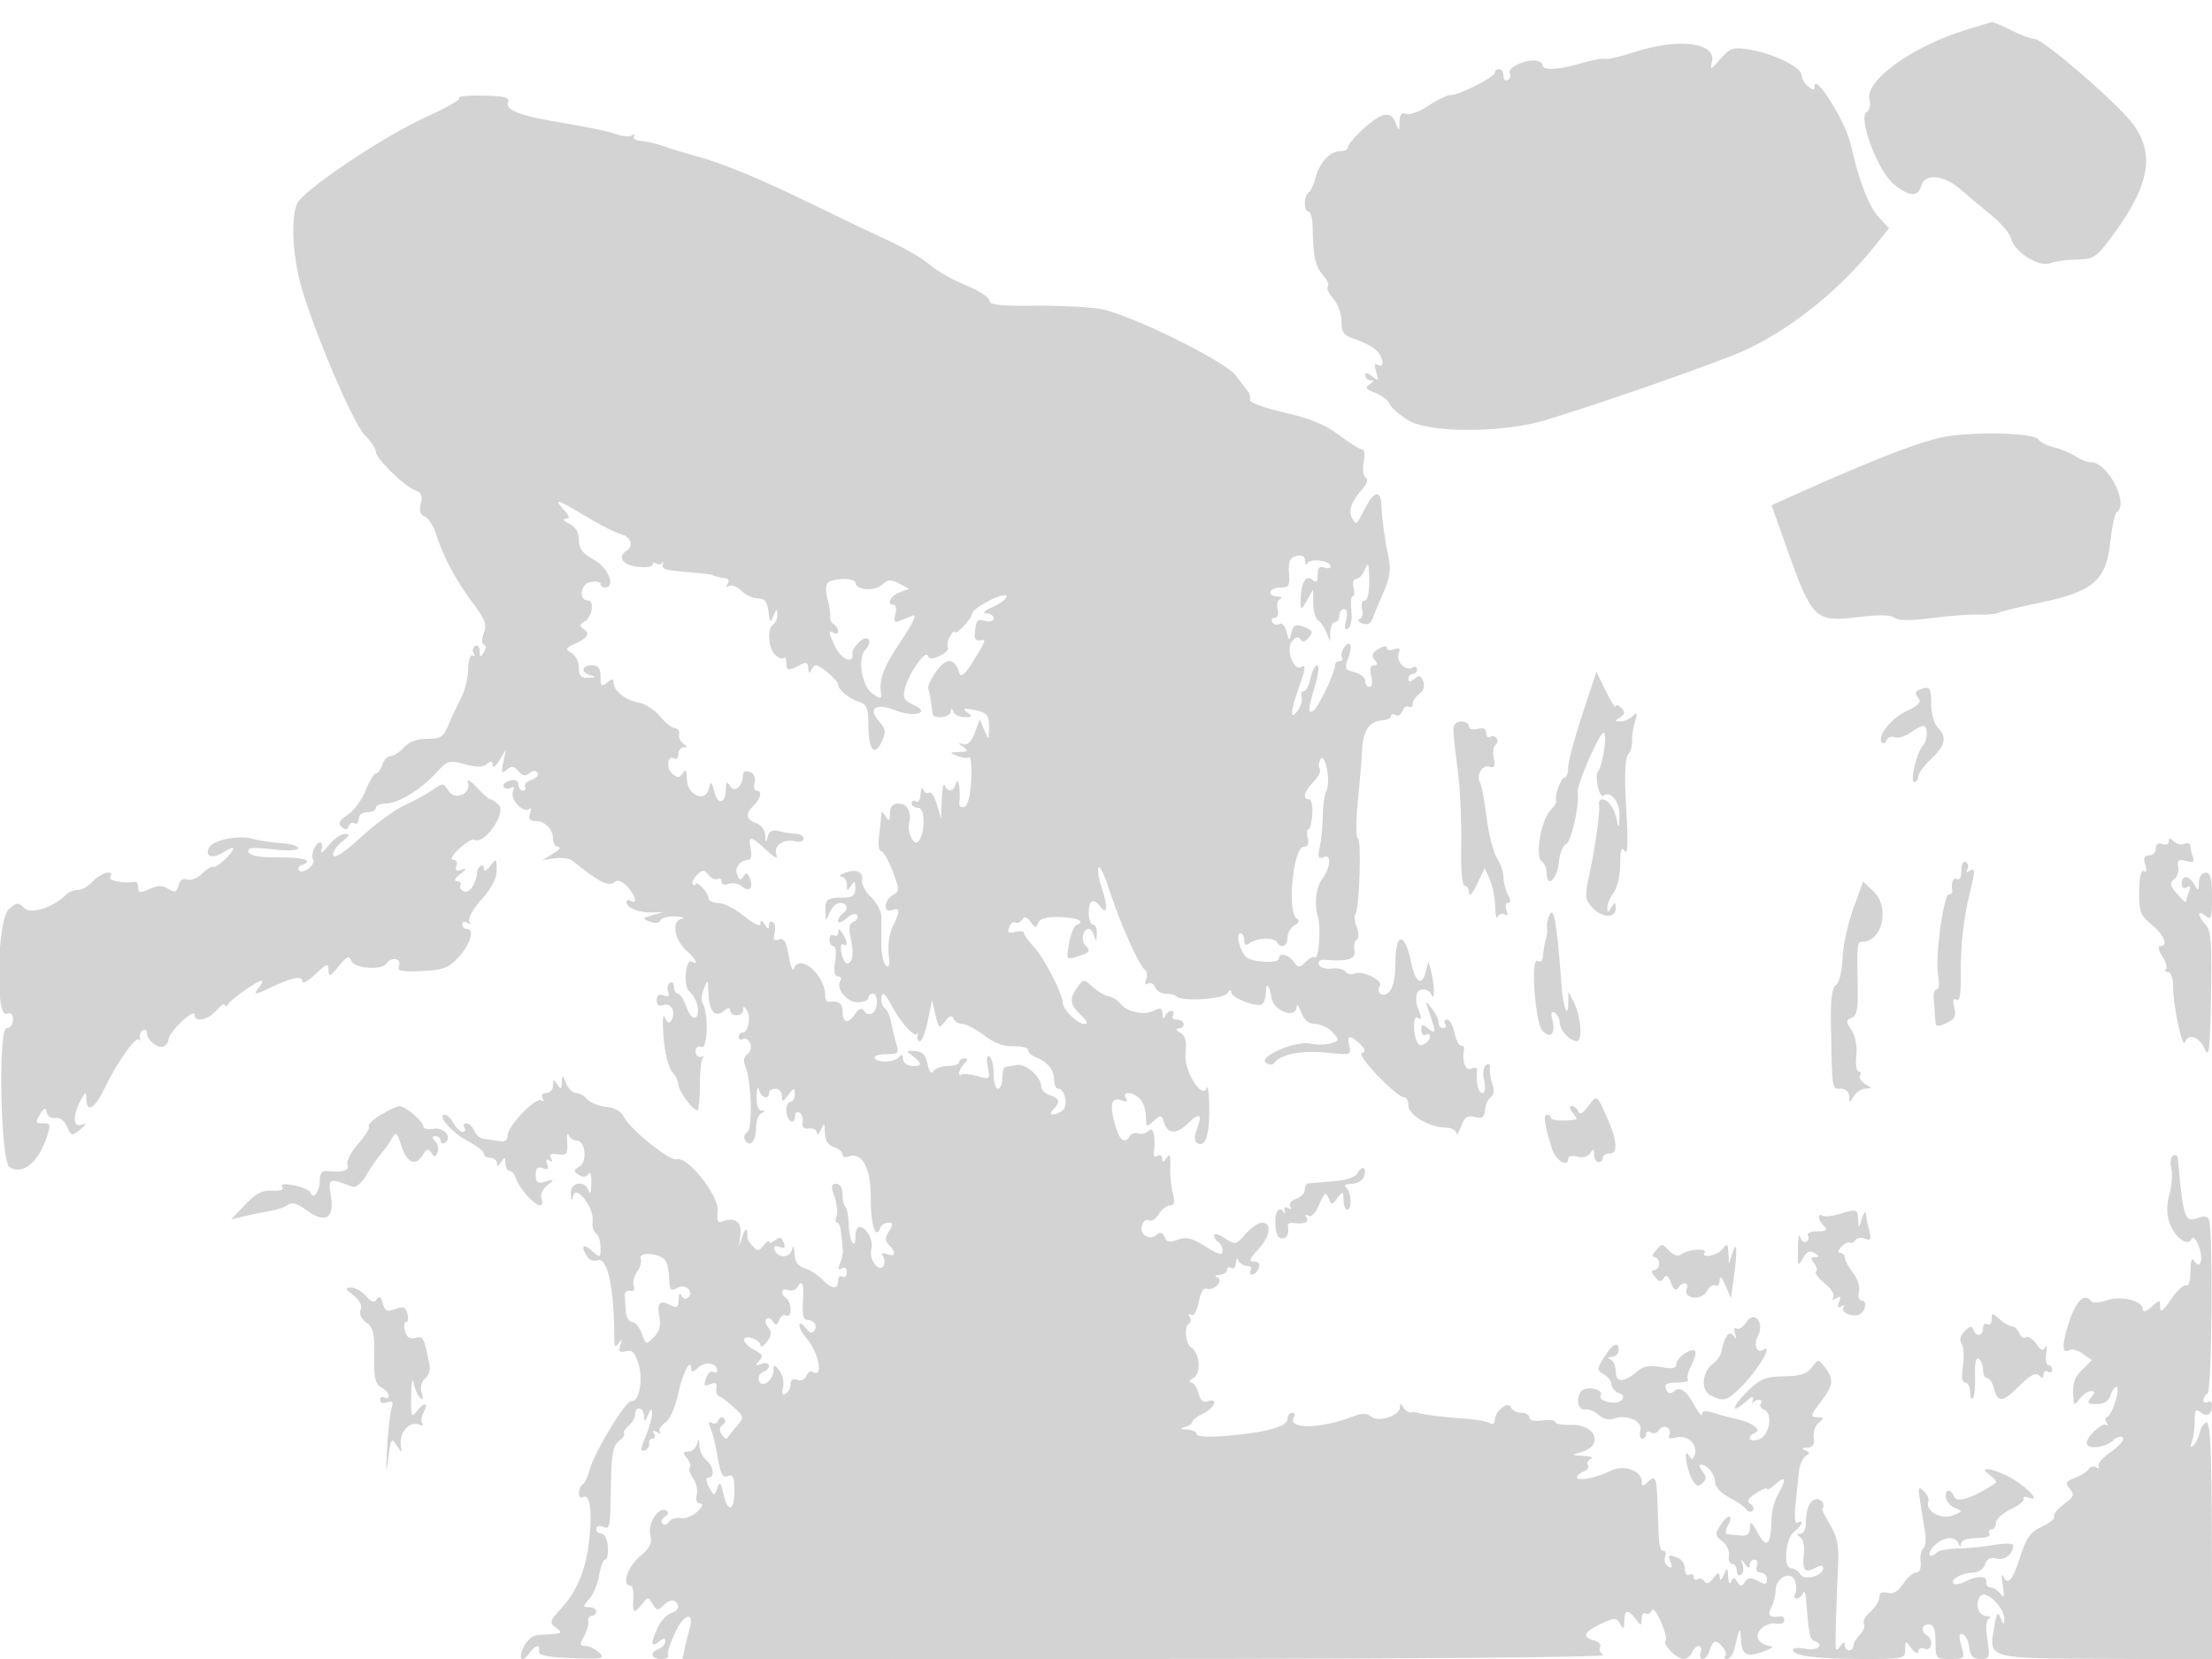 <svg xmlns="http://www.w3.org/2000/svg" width="512" height="384" viewBox="0 0 512 384" version="1.1">
	<path d="M 455 6.933 C 442.515 10.784, 431.586 18.699, 432.727 23.064 C 433.040 24.262, 432.738 25.544, 432.040 25.975 C 430.029 27.218, 434.615 39.498, 438.223 42.534 C 441.772 45.521, 444.009 45.681, 444.710 43 C 445.476 40.073, 449.920 40.444, 453.695 43.750 C 455.423 45.262, 458.671 47.986, 460.912 49.801 C 463.154 51.617, 465.237 54.092, 465.541 55.301 C 466.316 58.378, 471.958 61.914, 474.505 60.919 C 475.602 60.491, 478.398 60.109, 480.718 60.070 C 484.651 60.005, 485.216 59.622, 489.062 54.417 C 497.778 42.618, 498.951 35.241, 493.242 28.132 C 489.162 23.052, 472.822 9.031, 470.961 9.014 C 470.115 9.006, 467.658 8.100, 465.500 7 C 463.342 5.900, 461.335 5.053, 461.039 5.118 C 460.742 5.183, 458.025 6, 455 6.933 M 378.500 12.007 C 375.200 13.086, 372.050 13.816, 371.500 13.629 C 370.950 13.442, 368.475 13.894, 366 14.634 C 360.647 16.233, 357 16.381, 357 15 C 357 14.450, 356.070 14, 354.934 14 C 352.211 14, 348.800 15.867, 349.488 16.981 C 349.788 17.465, 349.575 18.144, 349.016 18.490 C 348.457 18.835, 348 18.416, 348 17.559 C 348 16.702, 347.550 16, 347 16 C 346.450 16, 346 16.370, 346 16.823 C 346 17.852, 337.811 22, 335.780 22 C 334.955 22, 332.642 23.111, 330.641 24.469 C 328.640 25.827, 326.327 26.679, 325.501 26.362 C 324.436 25.953, 323.982 26.471, 323.937 28.143 C 323.874 30.484, 323.867 30.485, 322.998 28.328 C 322.370 26.771, 321.539 26.308, 320.067 26.693 C 317.936 27.250, 312 32.767, 312 34.190 C 312 34.635, 311.170 35, 310.155 35 C 307.813 35, 305.354 37.706, 304.467 41.259 C 304.088 42.777, 303.378 44.266, 302.889 44.568 C 301.726 45.287, 301.735 49, 302.900 49 C 303.395 49, 303.816 50.688, 303.836 52.750 C 303.899 59.243, 304.447 61.732, 306.252 63.727 C 307.216 64.791, 307.706 65.961, 307.342 66.325 C 306.977 66.690, 307.539 67.939, 308.589 69.102 C 309.640 70.266, 310.500 72.627, 310.500 74.350 C 310.500 76.968, 311.008 77.648, 313.598 78.493 C 315.302 79.048, 317.439 80.120, 318.348 80.874 C 320.176 82.391, 320.656 85.523, 318.893 84.434 C 318.131 83.963, 318.020 84.488, 318.537 86.117 C 319.208 88.230, 319.112 88.338, 317.644 87.120 C 316.572 86.230, 316 86.146, 316 86.878 C 316 87.495, 316.563 88.007, 317.250 88.015 C 318.099 88.026, 318.030 88.328, 317.034 88.958 C 315.858 89.701, 316.111 90.092, 318.310 90.928 C 319.817 91.501, 321.309 92.643, 321.625 93.465 C 321.940 94.287, 323.841 95.981, 325.849 97.230 C 330.781 100.297, 348.005 100.263, 358 97.166 C 371.185 93.082, 388.227 87.193, 400.846 82.361 C 412.094 78.055, 424.962 68.189, 433.861 57.049 L 437.222 52.841 434.767 50.171 C 432.551 47.760, 430.245 41.727, 428.394 33.500 C 427.192 28.154, 420 16.627, 420 20.046 C 420 20.958, 419.641 20.947, 418.500 20 C 417.675 19.315, 417 18.144, 417 17.398 C 417 15.599, 410.590 12.421, 405.125 11.511 C 401.128 10.845, 400.534 11.028, 398.232 13.641 C 395.918 16.268, 395.758 16.316, 396.266 14.237 C 397.334 9.869, 388.448 8.754, 378.500 12.007 M 106.322 22.655 C 106.692 23.026, 103.284 24.997, 98.748 27.036 C 88.639 31.580, 69.826 44.250, 68.688 47.280 C 67.510 50.419, 67.637 56.934, 69.005 63.526 C 70.777 72.062, 81.378 97.650, 84.389 100.662 C 85.825 102.098, 87 103.858, 87 104.573 C 87 106.152, 93.811 112.773, 96.252 113.566 C 97.536 113.984, 97.841 114.784, 97.396 116.559 C 96.974 118.239, 97.265 119.165, 98.346 119.579 C 99.202 119.908, 100.405 121.825, 101.019 123.838 C 102.510 128.737, 105.648 134.565, 109.625 139.824 C 112.281 143.338, 112.726 144.591, 111.997 146.508 C 111.460 147.922, 111.468 148.994, 112.018 149.183 C 112.567 149.373, 112.553 150.103, 111.983 151 C 111.177 152.269, 111.028 152.221, 111.015 150.691 C 111.007 149.696, 110.543 149.165, 109.984 149.510 C 109.425 149.856, 109.269 150.627, 109.638 151.224 C 110.007 151.821, 109.893 152.052, 109.385 151.738 C 108.877 151.424, 108.417 152.873, 108.362 154.957 C 108.308 157.041, 107.561 160.041, 106.703 161.623 C 105.844 163.205, 104.550 165.963, 103.827 167.750 C 102.685 170.571, 102.037 171, 98.911 171 C 96.580 171, 94.672 171.705, 93.500 173 C 92.505 174.100, 91.115 175, 90.412 175 C 89.710 175, 88.849 175.900, 88.500 177 C 88.151 178.100, 87.494 179, 87.041 179 C 86.588 179, 85.504 180.783, 84.632 182.962 C 83.760 185.140, 81.888 187.682, 80.472 188.610 C 78.530 189.883, 78.186 190.568, 79.074 191.399 C 79.934 192.204, 80.374 192.163, 80.710 191.244 C 80.964 190.553, 81.582 190.242, 82.085 190.553 C 82.588 190.864, 83 190.416, 83 189.559 C 83 188.667, 83.855 188, 85 188 C 86.100 188, 87 187.550, 87 187 C 87 186.450, 88.013 185.998, 89.250 185.996 C 92.117 185.991, 97.400 182.780, 100.968 178.874 C 103.575 176.020, 103.975 175.899, 107.555 176.888 C 110.271 177.638, 111.746 177.626, 112.684 176.848 C 113.663 176.035, 114.009 176.107, 114.035 177.128 C 114.055 177.882, 114.756 177.375, 115.592 176 L 117.114 173.500 116.494 176.425 C 115.973 178.883, 116.102 179.160, 117.304 178.162 C 118.426 177.231, 119.008 177.304, 120 178.500 C 120.916 179.604, 121.618 179.732, 122.544 178.964 C 123.361 178.286, 124.040 178.255, 124.425 178.879 C 124.757 179.417, 124.116 180.146, 123 180.500 C 121.884 180.854, 121.229 181.562, 121.544 182.072 C 121.860 182.582, 121.641 183, 121.059 183 C 120.477 183, 120 182.367, 120 181.594 C 120 180.682, 119.300 180.370, 118.011 180.707 C 116.917 180.993, 116.274 181.634, 116.580 182.130 C 116.887 182.626, 117.634 182.726, 118.239 182.352 C 118.934 181.923, 119.118 182.251, 118.737 183.242 C 118.052 185.027, 121.217 188.409, 122.490 187.252 C 122.946 186.838, 123.036 187.287, 122.691 188.250 C 122.244 189.494, 122.574 190, 123.831 190 C 126.107 190, 128 191.907, 128 194.200 C 128 195.190, 128.563 196.016, 129.250 196.035 C 129.938 196.055, 129.375 196.755, 128 197.590 L 125.500 199.110 128.408 198.663 C 130.008 198.418, 131.936 198.731, 132.693 199.358 C 138.278 203.991, 141.020 205.380, 142.218 204.182 C 142.861 203.539, 143.856 203.856, 145.100 205.100 C 147.080 207.080, 147.741 209.576, 146 208.500 C 145.450 208.160, 145 208.310, 145 208.834 C 145 210.142, 147.987 211.318, 151 211.196 L 153.500 211.095 151 211.843 C 148.665 212.543, 148.631 212.642, 150.481 213.353 C 151.652 213.803, 152.606 213.682, 152.814 213.057 C 153.008 212.476, 154.592 212.052, 156.333 212.116 C 158.189 212.184, 158.740 212.428, 157.664 212.706 C 155.337 213.306, 156.151 217.708, 159.043 220.160 C 160.998 221.819, 161.792 223.607, 160.112 222.569 C 158.674 221.681, 158.120 228.356, 159.537 229.491 C 161.341 230.935, 162.272 234.714, 161.015 235.491 C 160.405 235.868, 159.489 234.833, 158.876 233.075 C 158.287 231.384, 157.398 230, 156.902 230 C 156.406 230, 156 229.298, 156 228.441 C 156 227.584, 155.570 227.148, 155.044 227.473 C 154.518 227.798, 154.343 228.730, 154.655 229.543 C 155.057 230.592, 154.753 230.843, 153.611 230.404 C 152.516 229.984, 152 230.335, 152 231.500 C 152 232.631, 152.523 233.013, 153.538 232.624 C 155.303 231.946, 156.557 234.290, 155.416 236.136 C 154.869 237.021, 154.433 236.824, 153.864 235.434 C 153.422 234.355, 153.294 236.357, 153.575 239.964 C 153.855 243.571, 154.723 247.141, 155.539 248.043 C 156.342 248.931, 157.015 250.297, 157.033 251.079 C 157.068 252.543, 160.362 257, 161.410 257 C 161.735 257, 162 254.338, 162 251.083 C 162 247.829, 162.338 244.978, 162.750 244.747 C 163.162 244.517, 162.938 244.465, 162.250 244.633 C 161.563 244.800, 161 244.228, 161 243.362 C 161 242.428, 161.566 242.003, 162.389 242.319 C 163.831 242.872, 164.029 234.474, 162.627 232.205 C 162.280 231.644, 162.418 230.131, 162.935 228.842 C 163.837 226.591, 163.876 226.617, 163.952 229.500 C 164.068 233.927, 165.430 235.718, 167.424 234.063 C 168.479 233.188, 169 233.126, 169 233.878 C 169 234.495, 169.675 235, 170.500 235 C 171.325 235, 172.007 234.438, 172.015 233.750 C 172.027 232.833, 172.260 232.862, 172.893 233.861 C 173.889 235.433, 173.188 239, 171.883 239 C 171.398 239, 171 239.477, 171 240.059 C 171 240.641, 171.453 240.838, 172.007 240.496 C 172.561 240.153, 173.302 240.622, 173.653 241.538 C 174.006 242.457, 173.713 243.559, 173 244 C 172.182 244.505, 171.994 245.477, 172.487 246.649 C 173.932 250.085, 174.276 261.211, 172.963 262.023 C 172.293 262.437, 172.058 263.284, 172.441 263.905 C 173.567 265.727, 175 264.114, 175 261.024 C 175 259.453, 175.563 257.940, 176.250 257.662 C 177.250 257.259, 177.250 257.142, 176.250 257.079 C 175.497 257.031, 175.046 255.708, 175.116 253.750 C 175.180 251.963, 175.438 251.287, 175.689 252.250 C 176.174 254.103, 178 254.696, 178 253 C 178 252.450, 178.675 252, 179.500 252 C 180.325 252, 181 252.761, 181 253.691 C 181 255.166, 181.188 255.134, 182.468 253.441 C 183.797 251.685, 183.939 251.667, 183.968 253.250 C 183.986 254.213, 183.550 255, 183 255 C 182.450 255, 182 255.873, 182 256.941 C 182 258.009, 182.450 259.160, 183 259.500 C 183.550 259.840, 184 259.390, 184 258.500 C 184 257.610, 184.462 257.167, 185.027 257.516 C 185.591 257.865, 185.929 258.904, 185.777 259.825 C 185.592 260.940, 186.085 261.402, 187.250 261.206 C 188.213 261.045, 189.032 261.495, 189.070 262.206 C 189.109 262.918, 189.527 262.600, 190 261.500 C 190.768 259.712, 190.867 259.785, 190.930 262.183 C 190.976 263.948, 191.683 265.082, 193 265.500 C 194.100 265.849, 195 266.603, 195 267.174 C 195 267.746, 195.577 267.992, 196.283 267.722 C 199.487 266.492, 201.591 270.269, 201.545 277.166 C 201.503 283.341, 202.678 287.167, 203.720 284.250 C 203.966 283.563, 204.808 283, 205.592 283 C 206.761 283, 206.795 283.355, 205.784 284.975 C 204.810 286.534, 204.808 287.208, 205.775 288.175 C 207.522 289.922, 207.289 291.048, 205.336 290.299 C 204.217 289.869, 203.909 290.043, 204.395 290.830 C 204.793 291.474, 204.838 292.453, 204.495 293.008 C 203.438 294.718, 201.069 291.453, 201.677 289.126 C 202.229 287.016, 200.581 284, 198.878 284 C 198.395 284, 198 284.975, 198 286.167 C 198 289.720, 196.546 287.165, 196.460 283.460 C 196.416 281.583, 196.070 279.736, 195.690 279.357 C 195.311 278.977, 195 277.617, 195 276.333 C 195 274.963, 194.402 274, 193.552 274 C 192.376 274, 192.301 274.566, 193.154 277.013 C 193.732 278.669, 193.948 280.694, 193.634 281.513 C 193.320 282.331, 193.386 283, 193.781 283 C 194.177 283, 194.594 284.125, 194.708 285.500 C 194.823 286.875, 194.989 288.563, 195.077 289.250 C 195.166 289.938, 194.883 291.361, 194.449 292.414 C 193.893 293.764, 194.005 294.115, 194.830 293.605 C 195.539 293.167, 196 293.519, 196 294.500 C 196 295.390, 195.550 295.840, 195 295.500 C 194.450 295.160, 194 295.584, 194 296.441 C 194 298.538, 192.466 298.407, 190.289 296.124 C 189.305 295.092, 187.488 293.937, 186.250 293.557 C 184.696 293.079, 183.964 292.036, 183.884 290.183 C 183.806 288.387, 183.613 288.097, 183.300 289.307 C 182.786 291.287, 179.914 291.246, 179.249 289.249 C 178.984 288.453, 179.412 288.221, 180.428 288.611 C 181.603 289.062, 181.857 288.792, 181.395 287.586 C 180.908 286.317, 180.455 286.207, 179.383 287.097 C 178.622 287.728, 178 287.879, 178 287.431 C 178 286.984, 177.437 287.351, 176.750 288.248 C 175.675 289.650, 175.322 289.680, 174.229 288.459 C 173.530 287.678, 172.967 286.805, 172.979 286.520 C 173.076 284.115, 172.656 283.909, 171.919 286 L 171.037 288.500 171.370 285.800 C 171.726 282.915, 170.108 281.638, 167.410 282.673 C 166.147 283.158, 165.882 282.688, 166.122 280.392 C 166.501 276.764, 159.092 267.439, 156.545 268.340 C 155.118 268.845, 145.909 261.454, 144.552 258.714 C 143.834 257.267, 142.363 256.393, 140.302 256.192 C 138.568 256.023, 136.610 255.235, 135.952 254.442 C 135.294 253.649, 134.121 253, 133.345 253 C 132.570 253, 131.529 251.988, 131.031 250.750 C 130.200 248.681, 130.120 248.661, 130.048 250.500 C 129.983 252.163, 129.806 252.247, 129 251 C 128.172 249.718, 128.028 249.754, 128.015 251.250 C 128.007 252.213, 127.298 253, 126.441 253 C 125.517 253, 125.173 253.470, 125.595 254.155 C 125.997 254.804, 125.874 255.040, 125.313 254.693 C 124 253.882, 117.527 260.602, 117.512 262.793 C 117.504 263.957, 116.863 264.380, 115.500 264.123 C 114.400 263.915, 112.825 263.690, 112 263.623 C 111.175 263.555, 110.177 262.712, 109.782 261.750 C 109.387 260.788, 108.573 260, 107.973 260 C 107.373 260, 107.160 260.450, 107.500 261 C 107.840 261.550, 107.657 262, 107.094 262 C 106.531 262, 105.589 261.100, 105 260 C 104.411 258.900, 103.492 258, 102.956 258 C 100.959 258, 104.632 262.234, 108.250 264.103 C 110.313 265.169, 112 266.482, 112 267.020 C 112 267.559, 112.675 268, 113.500 268 C 114.325 268, 115.007 268.563, 115.015 269.250 C 115.026 270.083, 115.354 270, 116 269 C 116.828 267.718, 116.972 267.754, 116.985 269.250 C 116.993 270.212, 117.420 271, 117.933 271 C 118.446 271, 119.126 271.821, 119.444 272.824 C 120.145 275.032, 123.719 279, 125.008 279 C 125.519 279, 125.670 278.303, 125.343 277.452 C 125.003 276.566, 125.551 275.261, 126.625 274.400 C 128.417 272.963, 128.400 272.924, 126.250 273.516 C 124.417 274.020, 124 273.732, 124 271.960 C 124 270.372, 124.434 269.953, 125.611 270.404 C 126.781 270.853, 127.058 270.595, 126.623 269.459 C 126.234 268.445, 126.425 268.144, 127.166 268.603 C 127.897 269.054, 128.034 268.863, 127.545 268.073 C 127.005 267.199, 127.472 266.934, 129.141 267.169 C 131.208 267.459, 131.472 267.128, 131.275 264.500 C 131.152 262.850, 131.302 262.063, 131.609 262.750 C 131.916 263.438, 132.752 264, 133.467 264 C 135.494 264, 136.022 268.879, 134.116 270.007 C 132.710 270.839, 132.692 271.089, 133.974 271.929 C 134.969 272.581, 135.694 272.506, 136.208 271.697 C 136.632 271.031, 136.925 272.052, 136.869 274 C 136.813 275.925, 136.562 276.712, 136.311 275.750 C 135.608 273.062, 131.974 273.495, 132.116 276.250 C 132.206 277.995, 132.336 278.100, 132.696 276.717 C 133.372 274.115, 137.561 279.627, 137.171 282.604 C 137.012 283.817, 137.358 285.104, 137.941 285.464 C 138.523 285.823, 139 287.286, 139 288.714 C 139 291.247, 138.951 291.266, 137 289.500 C 134.946 287.641, 134.343 288.415, 135.914 290.896 C 136.400 291.663, 137.458 292.038, 138.266 291.728 C 140.632 290.820, 142.173 297.961, 142.189 309.903 C 142.192 311.773, 142.414 311.995, 143.191 310.903 C 143.958 309.824, 144.048 309.931, 143.579 311.371 C 143.101 312.839, 143.376 313.135, 144.856 312.748 C 146.311 312.367, 146.980 313.029, 147.781 315.640 C 148.918 319.342, 147.929 324.642, 146.174 324.262 C 144.909 323.989, 137.469 336.284, 136.456 340.320 C 136.083 341.804, 135.378 343.266, 134.889 343.568 C 134.400 343.871, 134 344.793, 134 345.618 C 134 346.443, 134.418 346.860, 134.928 346.544 C 136.392 345.640, 137.038 349.085, 136.529 355.072 C 135.894 362.528, 133.833 367.964, 130.086 372.067 C 127.211 375.214, 127.096 375.597, 128.669 376.747 C 130.517 378.098, 130.394 378.148, 124.520 378.441 C 123.431 378.495, 121.991 379.640, 121.320 380.986 C 119.848 383.938, 120.651 385.198, 122.442 382.748 C 123.933 380.710, 125.109 380.456, 124.750 382.250 C 124.571 383.146, 126.727 383.583, 132.366 383.794 C 139.457 384.059, 140.079 383.936, 138.687 382.544 C 137.838 381.695, 136.420 381, 135.536 381 C 134.168 381, 134.114 380.666, 135.175 378.750 C 135.859 377.512, 136.305 375.938, 136.166 375.250 C 136.026 374.563, 136.382 374, 136.956 374 C 137.530 374, 138 373.550, 138 373 C 138 372.450, 137.255 372, 136.345 372 C 134.820 372, 134.824 371.852, 136.388 370.124 C 137.322 369.092, 138.350 366.617, 138.674 364.624 C 138.997 362.631, 139.635 361, 140.091 361 C 140.546 361, 140.825 359.651, 140.710 358.002 C 140.594 356.353, 139.938 355.003, 139.250 355.002 C 138.563 355.001, 138 354.502, 138 353.893 C 138 353.284, 138.675 353.045, 139.500 353.362 C 141.238 354.028, 141.221 354.115, 141.416 343.146 C 141.534 336.550, 141.923 334.529, 143.267 333.547 C 144.203 332.862, 144.740 332.073, 144.460 331.794 C 144.181 331.514, 144.638 330.716, 145.476 330.020 C 146.314 329.324, 147 328.135, 147 327.378 C 147 325.343, 148.988 325.700, 149.070 327.750 C 149.130 329.246, 149.265 329.210, 150 327.500 C 150.661 325.961, 150.876 325.875, 150.930 327.128 C 150.968 328.023, 150.300 330.432, 149.444 332.480 C 148.249 335.339, 148.191 336.093, 149.194 335.727 C 149.912 335.465, 150.387 334.744, 150.250 334.125 C 150.112 333.506, 150.477 333, 151.059 333 C 151.641 333, 151.797 332.480, 151.405 331.845 C 150.925 331.069, 151.151 330.958, 152.095 331.506 C 152.868 331.954, 153.165 331.951, 152.756 331.500 C 152.347 331.049, 152.879 330.073, 153.937 329.331 C 155.095 328.521, 156.315 325.802, 156.998 322.509 C 158.005 317.658, 160 314.005, 160 317.012 C 160 317.679, 160.627 317.516, 161.529 316.614 C 163.080 315.063, 166 315.424, 166 317.166 C 166 317.690, 165.597 317.869, 165.105 317.565 C 164.612 317.260, 163.937 317.721, 163.605 318.588 C 162.736 320.852, 162.822 321.006, 164.575 320.333 C 165.653 319.919, 166.047 320.224, 165.825 321.299 C 165.646 322.162, 165.936 323.011, 166.468 323.184 C 167.001 323.358, 168.531 324.515, 169.869 325.755 C 172.272 327.981, 172.278 328.037, 170.412 330.255 C 169.372 331.490, 168.380 332.712, 168.206 332.971 C 168.033 333.230, 167.489 332.792, 166.998 331.997 C 166.431 331.080, 166.532 330.289, 167.274 329.831 C 167.916 329.434, 168.056 328.747, 167.584 328.304 C 167.112 327.862, 166.524 328.065, 166.278 328.756 C 166.031 329.447, 165.341 329.711, 164.745 329.342 C 164.017 328.892, 163.923 329.301, 164.459 330.586 C 164.898 331.639, 165.452 333.625, 165.689 335 C 166.809 341.477, 167.108 342.172, 168.542 341.622 C 169.668 341.190, 170 341.965, 170 345.031 C 170 349.821, 168.438 350.259, 167.438 345.750 C 166.826 342.992, 166.611 342.800, 166.016 344.478 C 165.336 346.394, 165.277 346.386, 164.122 344.228 C 163.354 342.793, 163.298 342, 163.965 342 C 165.513 342, 165.213 339.422, 163.500 338 C 162.675 337.315, 161.948 335.798, 161.884 334.628 C 161.792 332.938, 161.674 332.860, 161.311 334.250 C 161.059 335.212, 160.156 336, 159.304 336 C 158.030 336, 157.979 336.270, 159.020 337.524 C 159.716 338.362, 160.012 339.322, 159.678 339.656 C 159.344 339.989, 159.680 341.133, 160.425 342.196 C 161.170 343.259, 161.551 345, 161.273 346.065 C 160.965 347.241, 161.273 348, 162.058 348 C 162.888 348, 162.662 348.669, 161.425 349.871 C 160.366 350.900, 158.621 351.583, 157.548 351.389 C 156.474 351.195, 155.261 351.578, 154.852 352.239 C 154.443 352.901, 153.760 353.093, 153.333 352.667 C 152.907 352.240, 153.155 351.522, 153.886 351.071 C 154.671 350.585, 154.816 350.004, 154.240 349.649 C 152.504 348.575, 149.851 352.559, 150.523 355.234 C 151.011 357.181, 150.493 358.249, 148.071 360.287 C 145.227 362.680, 143.830 367, 145.900 367 C 146.396 367, 146.707 368.350, 146.593 370 C 146.354 373.453, 146.742 373.691, 148.640 371.250 C 149.936 369.584, 150.052 369.585, 151.058 371.264 C 152.005 372.844, 152.274 372.869, 153.638 371.505 C 154.476 370.667, 155.575 370.237, 156.081 370.550 C 157.544 371.454, 157.151 372.816, 155.250 373.431 C 154.287 373.742, 152.938 375.212, 152.250 376.698 C 150.581 380.305, 150.673 381.517, 152.500 380 C 153.581 379.103, 154 379.078, 154 379.909 C 154 380.544, 153.325 381.322, 152.500 381.638 C 150.308 382.479, 150.668 384, 153.059 384 C 154.191 384, 154.890 383.632, 154.612 383.182 C 154.334 382.732, 155.143 380.213, 156.409 377.586 C 158.487 373.274, 160.855 373.021, 159.552 377.250 C 159.340 377.938, 158.896 379.738, 158.564 381.250 L 157.962 384 265.231 383.985 C 326.722 383.976, 371.912 383.597, 371.122 383.096 C 370.364 382.616, 370.021 381.774, 370.361 381.225 C 370.700 380.677, 370.083 379.993, 368.989 379.707 C 366.094 378.950, 366.594 377.721, 370.549 375.868 C 373.771 374.359, 374.105 374.359, 374.986 375.868 C 375.793 377.250, 375.944 377.155, 375.970 375.250 C 376.006 372.548, 376.819 372.394, 378.608 374.750 C 379.868 376.410, 379.938 376.407, 379.968 374.691 C 379.986 373.696, 380.412 373.136, 380.915 373.447 C 381.418 373.758, 382.042 373.447, 382.303 372.756 C 382.564 372.065, 383.528 373.236, 384.447 375.358 C 385.366 377.480, 385.865 379.469, 385.556 379.777 C 384.739 380.594, 388.070 384, 389.686 384 C 390.443 384, 391.322 383.325, 391.638 382.500 C 391.955 381.675, 392.664 381, 393.214 381 C 393.764 381, 393.955 381.675, 393.638 382.500 C 393.322 383.325, 393.541 384, 394.125 384 C 394.709 384, 395.423 383.100, 395.710 382 C 395.998 380.900, 396.576 380, 396.994 380 C 398.217 380, 400.045 382.622, 399.325 383.342 C 398.963 383.704, 399.183 384, 399.814 384 C 400.445 384, 401.235 382.762, 401.568 381.250 C 402.545 376.823, 402.836 376.344, 402.936 379 C 403.089 383.051, 404.093 383.713, 408 382.342 C 409.925 381.666, 410.768 381.087, 409.872 381.056 C 408.977 381.025, 407.756 380.411, 407.159 379.691 C 405.786 378.037, 408.666 375.301, 411.250 375.805 C 412.212 375.993, 413 375.664, 413 375.073 C 413 374.483, 412.663 374.053, 412.250 374.118 C 409.647 374.529, 408.971 373.923, 409.965 372.066 C 410.534 371.002, 411 369.218, 411 368.101 C 411 365.103, 414.669 363.382, 415.497 365.992 C 415.845 367.086, 415.848 368.436, 415.506 368.991 C 415.163 369.546, 415.321 370, 415.858 370 C 416.394 370, 417.060 369.437, 417.338 368.750 C 417.615 368.063, 417.927 368.625, 418.031 370 C 418.648 378.178, 418.892 379.464, 419.894 379.798 C 422.435 380.645, 420.829 382.216, 418 381.650 C 416.350 381.320, 415 381.433, 415 381.900 C 415 383.275, 420.569 384, 431.125 384 C 440.620 384, 441 383.916, 441 381.809 C 441 379.668, 441.033 379.662, 442.468 381.559 C 443.276 382.626, 443.951 382.952, 443.968 382.281 C 443.986 381.611, 444.675 381.322, 445.500 381.638 C 447.192 382.288, 447.635 379.510, 446 378.500 C 444.489 377.566, 444.802 376, 446.500 376 C 447.583 376, 448 377.111, 448 380 C 448 383.889, 448.095 384, 451.430 384 C 454.783 384, 454.840 383.930, 453.981 380.934 C 453.335 378.682, 453.420 377.972, 454.301 378.261 C 454.960 378.477, 455.642 379.857, 455.816 381.327 C 456.056 383.348, 456.688 384, 458.408 384 C 460.537 384, 460.639 383.712, 460.004 379.529 C 459.566 376.643, 459.711 374.898, 460.413 374.608 C 461.011 374.360, 460.745 374.122, 459.823 374.079 C 457.853 373.986, 456.993 370.994, 458.469 369.372 C 459.746 367.969, 464.036 372.236, 463.930 374.802 C 463.873 376.179, 463.710 376.122, 463.069 374.500 C 462.429 372.880, 462.139 373.313, 461.546 376.785 C 460.317 383.964, 459.959 383.866, 487.594 383.965 L 512.046 384.052 511.968 356.461 C 511.908 335.543, 511.600 328.966, 510.695 329.268 C 510.038 329.487, 509.344 330.528, 509.153 331.583 C 508.962 332.637, 508.333 333.950, 507.756 334.500 C 507.033 335.188, 506.907 334.929, 507.353 333.668 C 507.709 332.661, 508 330.468, 508 328.796 C 508 326.365, 508.269 325.979, 509.342 326.869 C 510.832 328.105, 512 327.404, 512 325.274 C 512 324.509, 511.550 324.160, 511 324.500 C 510.450 324.840, 510 324.668, 510 324.118 C 510 323.568, 510.444 322.844, 510.986 322.508 C 511.977 321.896, 512.279 284.890, 511.314 282.376 C 510.971 281.482, 510.138 281.377, 508.453 282.018 C 505.732 283.052, 505.250 281.516, 504.112 268.191 C 504.050 267.471, 503.548 267.161, 502.996 267.502 C 502.444 267.843, 502.255 269.168, 502.575 270.445 C 502.896 271.722, 502.703 274.415, 502.147 276.429 C 501.459 278.922, 501.467 281.041, 502.173 283.067 C 503.351 286.446, 506.556 288.744, 507.300 286.742 C 507.554 286.059, 508.268 286.775, 508.888 288.334 C 510.114 291.418, 509.341 294.147, 507.890 291.857 C 507.323 290.961, 507.025 291.794, 507.015 294.309 C 507.007 296.446, 506.585 297.861, 506.054 297.533 C 505.533 297.211, 503.958 298.639, 502.554 300.706 C 500.712 303.417, 500 303.938, 500 302.577 C 500 300.753, 499.933 300.751, 498 302.500 C 496.820 303.568, 496 303.826, 496 303.130 C 496 301.096, 491.001 299.804, 487.648 300.973 C 485.990 301.551, 484.378 301.666, 484.066 301.229 C 482.561 299.115, 480.554 300.963, 478.924 305.962 C 477.176 311.324, 477.226 313.596, 479.067 312.458 C 479.578 312.143, 480.939 312.544, 482.090 313.350 L 484.183 314.817 482.149 316.851 C 480.042 318.958, 479.658 320.100, 479.913 323.500 C 480.054 325.377, 480.145 325.393, 481.392 323.750 C 482.123 322.787, 483.288 322, 483.983 322 C 484.991 322, 484.995 322.301, 484 323.500 C 482.949 324.767, 483.152 325, 485.310 325 C 486.987 325, 488.083 324.313, 488.500 323 C 488.849 321.900, 489.487 321, 489.918 321 C 490.349 321, 490.209 322.575, 489.606 324.500 C 489.004 326.425, 488.144 328, 487.696 328 C 487.248 328, 487.206 328.563, 487.601 329.250 C 487.997 329.938, 487.986 330.200, 487.577 329.833 C 486.733 329.076, 483 332.474, 483 334 C 483 335.560, 487.150 335.174, 489.072 333.435 C 490.053 332.547, 491.055 332.279, 491.386 332.816 C 491.708 333.336, 490.436 334.814, 488.561 336.099 C 486.685 337.384, 485.412 338.857, 485.730 339.372 C 486.048 339.887, 485.821 340.007, 485.224 339.638 C 484.627 339.269, 483.838 339.452, 483.472 340.045 C 483.106 340.638, 481.676 341.553, 480.294 342.078 C 478.136 342.899, 477.968 343.257, 479.103 344.624 C 480.234 345.987, 480.033 346.501, 477.707 348.195 C 476.212 349.284, 475.213 350.536, 475.486 350.977 C 475.759 351.419, 474.476 352.495, 472.635 353.369 C 469.902 354.666, 468.968 355.972, 467.550 360.479 C 465.831 365.947, 464.700 367.167, 463.595 364.750 C 463.281 364.063, 463.271 365.075, 463.572 367 C 463.976 369.575, 463.851 370.104, 463.097 369 C 462.534 368.175, 461.494 367.480, 460.786 367.455 C 460.079 367.430, 459.612 366.867, 459.750 366.205 C 460.061 364.708, 457.534 364.644, 454.849 366.081 C 453.738 366.676, 452.543 366.876, 452.193 366.527 C 451.283 365.616, 454.112 364.033, 456.683 364.015 C 457.939 364.007, 459.121 363.194, 459.467 362.103 C 459.890 360.772, 460.687 360.367, 462.137 360.746 C 464.056 361.248, 465.947 359.732, 465.985 357.661 C 465.993 357.200, 464.087 357.162, 461.750 357.576 C 459.413 357.991, 455.626 358.368, 453.335 358.415 C 451.044 358.462, 448.832 358.837, 448.418 359.250 C 446.686 360.978, 445.843 359.831, 447.500 358 C 449.536 355.751, 452.575 355.360, 453.338 357.250 C 453.741 358.250, 453.858 358.250, 453.921 357.250 C 453.968 356.499, 455.421 356, 457.559 356 C 459.677 356, 460.868 355.595, 460.500 355 C 460.160 354.450, 460.359 354, 460.941 354 C 461.523 354, 462 353.318, 462 352.484 C 462 351.650, 463.556 350.226, 465.457 349.319 C 467.359 348.412, 468.685 347.300, 468.405 346.847 C 468.125 346.394, 468.707 346.319, 469.698 346.681 C 472.866 347.838, 468.354 343.396, 464.508 341.571 C 460.355 339.600, 457.944 339.507, 460.557 341.418 C 461.624 342.198, 462.273 342.995, 461.998 343.189 C 457.463 346.400, 452.934 347.992, 452.387 346.567 C 451.585 344.476, 450.112 344.560, 450.423 346.679 C 450.559 347.602, 451.532 348.680, 452.585 349.074 C 454.345 349.732, 454.298 349.870, 452 350.784 C 449.308 351.855, 445.519 349.695, 446.339 347.558 C 446.565 346.970, 446.095 345.878, 445.295 345.131 C 444.035 343.954, 443.918 344.255, 444.420 347.386 C 444.739 349.374, 445.246 352.535, 445.548 354.412 C 445.849 356.288, 445.684 358.077, 445.182 358.387 C 444.680 358.697, 444.394 360.087, 444.547 361.476 C 444.716 363.020, 444.320 364, 443.527 364 C 442.814 364, 441.465 365.167, 440.530 366.594 C 439.375 368.357, 438.216 369.028, 436.915 368.688 C 435.641 368.355, 435 368.702, 435 369.726 C 435 370.573, 434.059 372.082, 432.908 373.080 C 431.758 374.077, 431.087 375.331, 431.417 375.866 C 431.748 376.401, 431.339 377.518, 430.509 378.348 C 429.679 379.178, 429 380.339, 429 380.929 C 429 381.518, 428.550 382, 428 382 C 427.450 382, 426.993 381.438, 426.985 380.750 C 426.974 379.917, 426.646 380, 426 381 C 425.467 381.825, 424.978 382.050, 424.915 381.500 C 424.779 380.329, 425.076 369.871, 425.469 362 C 425.677 357.831, 425.233 355.653, 423.636 353 C 422.476 351.075, 421.634 349.387, 421.764 349.250 C 422.529 348.439, 421.789 347, 420.607 347 C 418.995 347, 418 349.130, 418 352.582 C 418 353.912, 417.438 355.007, 416.750 355.015 C 415.805 355.027, 415.790 355.215, 416.687 355.785 C 417.340 356.201, 417.724 357.881, 417.541 359.520 C 417.105 363.420, 417.698 364.232, 420.061 362.968 C 421.417 362.242, 422 362.251, 422 362.997 C 422 364.808, 417.613 365.951, 416.700 364.378 C 416.260 363.620, 415.324 363, 414.620 363 C 412.674 363, 413.224 356.040, 415.290 354.530 C 417.061 353.235, 417.728 351.432, 416.053 352.468 C 415.482 352.820, 415.302 351.154, 415.600 348.277 C 415.872 345.649, 416.227 342.221, 416.389 340.657 C 416.551 339.093, 417.255 337.460, 417.955 337.028 C 418.967 336.403, 418.948 336.131, 417.863 335.700 C 416.941 335.333, 417.088 335.132, 418.320 335.079 C 419.621 335.023, 420.046 334.359, 419.812 332.750 C 419.632 331.512, 420.163 329.952, 420.992 329.282 C 422.306 328.220, 422.259 328.060, 420.631 328.032 C 418.948 328.003, 419.022 327.660, 421.381 324.567 C 424.378 320.638, 424.548 319.300, 422.406 316.500 C 420.877 314.501, 420.876 314.501, 419.397 316.497 C 418.280 318.006, 416.700 318.513, 412.943 318.567 C 408.700 318.629, 407.457 319.134, 404.499 322.001 C 400.875 325.513, 400.466 327.698, 404.037 324.467 C 405.509 323.134, 405.979 323.019, 405.707 324.056 C 405.498 324.850, 405.517 325.162, 405.747 324.750 C 405.978 324.337, 406.606 324, 407.142 324 C 407.679 324, 407.869 324.403, 407.565 324.895 C 407.260 325.388, 407.588 326.012, 408.294 326.282 C 410.453 327.111, 409.611 332.230, 407.166 333.134 C 404.918 333.966, 404.042 332.555, 406.250 331.659 C 407.888 330.995, 405.484 329.187, 402 328.463 C 400.625 328.177, 398.262 327.545, 396.750 327.058 C 394.823 326.438, 393.988 326.522, 393.960 327.337 C 393.938 327.977, 393.198 327.150, 392.315 325.500 C 390.337 321.805, 388.922 320.820, 387.400 322.083 C 386.610 322.739, 386.045 322.559, 385.648 321.526 C 385.200 320.358, 385.799 320, 388.198 320 C 389.922 320, 391.051 319.718, 390.707 319.373 C 390.362 319.028, 390.719 317.511, 391.500 316 C 392.281 314.489, 392.665 312.998, 392.352 312.686 C 391.487 311.820, 388 314.304, 388 315.786 C 388 316.738, 387.044 316.911, 384.460 316.427 C 381.997 315.965, 380.400 316.209, 379.210 317.229 C 375.934 320.039, 374 320.159, 374 317.552 C 374 316.240, 373.438 314.940, 372.750 314.662 C 371.935 314.333, 372.051 314.130, 373.083 314.079 C 373.954 314.036, 374.667 313.313, 374.667 312.472 C 374.667 310.278, 373.108 311.109, 371.171 314.336 C 369.601 316.952, 369.605 317.179, 371.250 318.110 C 372.212 318.654, 373 319.704, 373 320.443 C 373 321.182, 373.750 322.074, 374.667 322.426 C 375.848 322.879, 376.023 323.377, 375.268 324.132 C 374.054 325.346, 369.691 324.310, 370.500 323 C 371.420 321.511, 366.831 320.661, 365.876 322.143 C 364.672 324.013, 365.335 326.563, 366.935 326.208 C 367.658 326.048, 369.029 326.621, 369.981 327.482 C 370.933 328.345, 372.451 328.764, 373.358 328.416 C 376.377 327.257, 380.267 328.870, 379.698 331.045 C 379.417 332.120, 379.595 333, 380.094 333 C 380.592 333, 381 332.523, 381 331.941 C 381 331.359, 381.500 331.191, 382.112 331.569 C 382.723 331.947, 383.573 331.691, 384 331 C 384.427 330.309, 385.284 330.058, 385.905 330.441 C 386.525 330.824, 386.730 331.628, 386.360 332.227 C 385.914 332.949, 386.472 333.110, 388.018 332.705 C 390.619 332.025, 393.143 334.463, 392.250 336.792 C 391.815 337.925, 391.577 337.934, 390.902 336.842 C 389.583 334.707, 390.363 340.209, 391.704 342.500 C 392.621 344.065, 393.141 344.238, 394.095 343.292 C 395.055 342.342, 395.042 341.756, 394.035 340.542 C 393.331 339.694, 393.170 339, 393.678 339 C 395.190 339, 397 341.274, 397 343.174 C 397 344.168, 398.430 345.681, 400.250 346.614 C 402.038 347.530, 403.813 348.766, 404.196 349.361 C 404.578 349.955, 405.240 350.093, 405.667 349.667 C 406.093 349.240, 405.866 348.535, 405.161 348.100 C 404.220 347.518, 404.560 346.863, 406.440 345.631 C 407.848 344.709, 409 344.259, 409 344.632 C 409 345.005, 409.900 344.495, 411 343.500 C 413.327 341.394, 413.536 342.439, 411.500 346 C 410.714 347.375, 410.055 349.926, 410.035 351.668 C 409.969 357.576, 408.901 358.665, 406.885 354.880 C 405.452 352.191, 405.075 351.926, 405.042 353.583 C 405.011 355.140, 404.433 355.603, 402.750 355.416 C 401.512 355.279, 400.147 355.129, 399.715 355.083 C 399.283 355.038, 399.411 354.100, 400 353 C 401.449 350.293, 399.828 350.445, 398.122 353.177 C 396.929 355.086, 396.992 355.521, 398.631 356.724 C 399.659 357.478, 400.359 358.974, 400.187 360.048 C 400.015 361.121, 400.353 362, 400.937 362 C 401.522 362, 402 362.702, 402 363.559 C 402 364.416, 402.430 364.852, 402.956 364.527 C 403.482 364.202, 403.665 363.163, 403.362 362.218 C 402.894 360.759, 402.974 360.726, 403.890 362 C 404.624 363.020, 404.974 363.100, 404.985 362.250 C 404.993 361.563, 405.498 361, 406.107 361 C 406.716 361, 406.955 361.675, 406.638 362.500 C 406.288 363.414, 406.637 364, 407.531 364 C 408.339 364, 409 364.691, 409 365.535 C 409 366.791, 408.613 366.863, 406.873 365.932 C 405.214 365.044, 404.554 365.091, 403.873 366.147 C 403.140 367.283, 402.859 367.281, 402.121 366.137 C 401.379 364.986, 401.158 364.986, 400.700 366.137 C 400.401 366.888, 400.091 366.378, 400.009 365 C 399.871 362.694, 399.793 362.655, 399 364.500 C 398.415 365.862, 398.108 366.021, 398.038 365 C 397.956 363.795, 397.666 363.856, 396.564 365.310 C 395.680 366.476, 394.955 366.737, 394.527 366.044 C 394.161 365.452, 393.443 365.226, 392.931 365.543 C 392.419 365.859, 392 365.615, 392 365 C 392 364.385, 391.550 364.160, 391 364.500 C 390.450 364.840, 390 364.240, 390 363.166 C 390 362.092, 389.288 360.941, 388.418 360.607 C 386.135 359.731, 385.993 359.818, 386.701 361.664 C 387.147 362.825, 386.966 363.097, 386.102 362.563 C 385.421 362.142, 385.105 361.168, 385.400 360.399 C 385.696 359.629, 385.576 359, 385.135 359 C 384.099 359, 383.950 357.979, 383.704 349.251 C 383.494 341.772, 383.240 341.160, 381.200 343.200 C 380.267 344.133, 380 344.058, 380 342.861 C 380 340.377, 375.700 338.924, 372.800 340.429 C 369.706 342.034, 365 342.963, 365 341.968 C 365 341.553, 365.704 340.944, 366.563 340.614 C 367.423 340.284, 367.870 339.599, 367.557 339.092 C 367.244 338.586, 367.553 337.943, 368.244 337.664 C 368.935 337.386, 368.150 337.078, 366.500 336.979 C 363.590 336.806, 363.575 336.780, 365.995 336.106 C 371.341 334.619, 369.377 329.587, 363.537 329.806 C 361.591 329.879, 360 329.581, 360 329.143 C 360 328.705, 358.650 328.545, 357 328.787 C 355.199 329.051, 354 328.782, 354 328.113 C 354 327.501, 353.137 327, 352.083 327 C 351.029 327, 349.977 326.437, 349.746 325.750 C 349.192 324.103, 346 326.600, 346 328.681 C 346 329.537, 345.519 329.821, 344.810 329.383 C 344.156 328.978, 341.343 328.500, 338.560 328.319 C 333.772 328.009, 329.104 327.410, 328 326.965 C 327.725 326.854, 327.091 326.840, 326.592 326.934 C 326.092 327.029, 325.311 326.519, 324.857 325.803 C 324.202 324.769, 324.027 324.764, 324.015 325.775 C 323.992 327.714, 319.059 329.294, 317.379 327.900 C 316.373 327.064, 315.261 327.048, 313.251 327.838 C 305.756 330.786, 297.720 330.880, 299.500 328 C 299.840 327.450, 299.641 327, 299.059 327 C 298.477 327, 298 327.658, 298 328.461 C 298 330.225, 293.016 331.589, 283.750 332.362 C 279.703 332.699, 277 332.539, 277 331.962 C 277 331.433, 275.988 330.948, 274.750 330.884 C 273.057 330.797, 272.933 330.655, 274.250 330.311 C 275.212 330.059, 276 329.509, 276 329.087 C 276 328.666, 277.125 327.808, 278.500 327.182 C 281.136 325.981, 282.068 323.376, 279.510 324.358 C 278.511 324.741, 277.817 324.118, 277.402 322.465 C 277.062 321.109, 276.269 319.986, 275.642 319.970 C 275.014 319.953, 275.290 319.479, 276.256 318.917 C 278.121 317.831, 277.734 313.181, 275.666 311.830 C 274.383 310.992, 274.035 307.096, 275.180 306.389 C 275.649 306.099, 275.731 305.373, 275.362 304.776 C 274.987 304.169, 275.151 303.976, 275.736 304.337 C 276.353 304.718, 277.055 303.519, 277.451 301.408 C 277.859 299.235, 278.590 298.013, 279.316 298.291 C 281.003 298.938, 283.384 296.326, 281.721 295.653 C 281.026 295.371, 281.254 295.124, 282.250 295.079 C 283.212 295.036, 284 294.523, 284 293.941 C 284 293.359, 284.450 293.160, 285 293.500 C 285.550 293.840, 286.036 293.304, 286.079 292.309 C 286.125 291.260, 286.370 291.025, 286.662 291.750 C 286.940 292.437, 287.831 293, 288.642 293 C 289.454 293, 289.840 293.450, 289.500 294 C 289.160 294.550, 289.310 295, 289.834 295 C 290.358 295, 291.045 294.325, 291.362 293.500 C 291.730 292.539, 291.342 292, 290.282 292 C 288.960 292, 289.142 291.445, 291.185 289.250 C 294.028 286.196, 294.504 283, 292.115 283 C 291.262 283, 289.547 284.183, 288.304 285.630 C 286.128 288.162, 285.951 288.198, 283.522 286.607 C 282.135 285.698, 281 285.388, 281 285.918 C 281 286.448, 281.450 287.160, 282 287.500 C 282.550 287.840, 283 288.772, 283 289.572 C 283 290.667, 282.023 290.408, 279.037 288.523 C 275.899 286.543, 274.563 286.216, 272.622 286.954 C 270.726 287.674, 270.035 287.533, 269.573 286.330 C 269.139 285.198, 268.630 285.062, 267.705 285.830 C 265.962 287.276, 263.546 285.626, 264.347 283.538 C 264.698 282.622, 265.424 282.144, 265.960 282.475 C 266.496 282.807, 267.508 282.160, 268.208 281.039 C 268.908 279.917, 270.097 279, 270.849 279 C 271.855 279, 272.020 278.273, 271.472 276.250 C 271.063 274.738, 270.795 271.925, 270.876 270 C 270.988 267.368, 270.778 266.872, 270.028 268 C 269.301 269.094, 269.026 269.146, 269.015 268.191 C 269.007 267.471, 268.520 267.179, 267.933 267.541 C 267.346 267.904, 266.950 267.593, 267.052 266.850 C 267.556 263.177, 266.973 260.627, 265.878 261.722 C 265.261 262.339, 264.182 262.623, 263.479 262.354 C 262.777 262.084, 261.905 262.344, 261.542 262.932 C 260.277 264.979, 259.070 263.973, 257.994 259.977 C 256.771 255.437, 257.302 253.795, 259.696 254.714 C 260.787 255.132, 261.088 254.952, 260.605 254.170 C 259.532 252.435, 262.530 252.728, 264.003 254.503 C 264.689 255.330, 265.250 257.149, 265.250 258.545 C 265.250 260.918, 265.366 260.978, 267.034 259.469 C 268.689 257.971, 268.867 258.005, 269.477 259.927 C 270.316 262.572, 272.432 262.568, 275.083 259.917 C 277.642 257.358, 278.376 257.880, 277.066 261.326 C 276.387 263.112, 276.413 264.137, 277.150 264.593 C 278.969 265.717, 279.972 262.772, 279.906 256.500 C 279.871 253.200, 279.609 251.081, 279.324 251.792 C 278.176 254.654, 273.953 247.751, 274.405 243.752 C 274.716 240.994, 274.388 239.746, 273.164 239.032 C 272.187 238.462, 272.016 238.048, 272.750 238.030 C 274.582 237.986, 274.280 236, 272.441 236 C 271.584 236, 271.160 235.550, 271.500 235 C 271.840 234.450, 271.679 234, 271.142 234 C 270.606 234, 269.940 234.562, 269.662 235.250 C 269.366 235.984, 269.125 235.763, 269.079 234.715 C 269.016 233.298, 268.621 233.132, 267.162 233.913 C 264.935 235.105, 260.929 234.278, 259.334 232.296 C 258.693 231.500, 257.477 230.746, 256.632 230.622 C 255.787 230.498, 254.134 229.526, 252.958 228.462 C 250.846 226.551, 250.802 226.551, 249.410 228.454 C 247.463 231.117, 247.639 232.586, 250.189 234.961 C 251.759 236.424, 251.963 237, 250.911 237 C 249.391 237, 246 233.628, 246 232.116 C 246 230.137, 241.727 221.809, 239.454 219.356 C 238.104 217.900, 237 216.366, 237 215.948 C 237 215.529, 236.093 215.424, 234.985 215.714 C 233.438 216.119, 233.114 215.866, 233.590 214.626 C 233.931 213.738, 234.581 213.241, 235.036 213.522 C 235.490 213.803, 236.187 213.507, 236.584 212.865 C 237.098 212.032, 237.658 212.179, 238.534 213.378 C 239.575 214.801, 239.850 214.834, 240.326 213.592 C 240.719 212.567, 242.260 212.171, 245.444 212.275 C 249.599 212.410, 251.375 213.333, 249.084 214.167 C 248.580 214.350, 247.845 216.237, 247.452 218.359 C 246.762 222.082, 246.820 222.193, 249.118 221.485 C 252.287 220.509, 252.567 220.167, 251.261 218.861 C 250.097 217.697, 250.637 215, 252.034 215 C 252.484 215, 253.059 215.788, 253.311 216.750 C 253.655 218.067, 253.797 217.943, 253.884 216.250 C 253.948 215.012, 253.550 214, 253 214 C 251.897 214, 251.616 209.717, 252.651 208.682 C 253.009 208.324, 253.895 208.812, 254.619 209.766 C 256.351 212.046, 256.498 209.727, 254.910 205.170 C 254.310 203.450, 254.010 201.470, 254.244 200.771 C 254.477 200.072, 255.693 202.650, 256.944 206.500 C 259.417 214.105, 263.757 223.732, 265.083 224.551 C 265.539 224.833, 265.631 225.798, 265.286 226.696 C 264.896 227.713, 265.062 228.080, 265.725 227.670 C 266.311 227.308, 267.048 227.684, 267.364 228.506 C 267.679 229.328, 268.776 230, 269.802 230 C 270.828 230, 271.952 230.285, 272.300 230.633 C 273.570 231.903, 283.202 231.291, 284.093 229.883 C 284.625 229.043, 284.975 228.953, 284.985 229.652 C 285.002 230.985, 290.799 233.243, 292.115 232.429 C 292.602 232.128, 293 230.934, 293 229.774 C 293 227.090, 293.842 227.880, 294.320 231.013 C 294.772 233.974, 299.949 235.907, 300.079 233.164 C 300.124 232.220, 300.593 232.690, 301.162 234.250 C 301.854 236.143, 302.871 237, 304.428 237 C 305.672 237, 307.468 237.859, 308.418 238.909 C 310.064 240.728, 310.047 240.850, 308.051 241.484 C 306.898 241.850, 304.724 241.879, 303.220 241.548 C 299.775 240.792, 290.920 244.715, 293.071 246.044 C 293.839 246.518, 294.689 246.503, 294.994 246.010 C 296.194 244.068, 301.303 243.062, 306.961 243.654 C 312.651 244.248, 312.862 244.189, 312.325 242.136 C 311.655 239.571, 312.547 239.404, 314.813 241.670 C 316.060 242.917, 316.160 243.447, 315.209 243.764 C 313.871 244.210, 323.266 254, 325.032 254 C 325.564 254, 326 254.867, 326 255.927 C 326 258.097, 330.952 261, 334.654 261 C 335.944 261, 337.036 261.563, 337.079 262.250 C 337.122 262.938, 337.610 262.263, 338.162 260.752 C 338.953 258.586, 339.632 258.121, 341.366 258.556 C 343.109 258.993, 343.601 258.648, 343.733 256.894 C 343.825 255.676, 344.421 254.358, 345.057 253.965 C 345.800 253.506, 345.927 252.400, 345.411 250.875 C 344.969 249.569, 344.726 247.892, 344.871 247.150 C 345.022 246.371, 344.657 246.094, 344.008 246.495 C 343.334 246.912, 343.139 248.354, 343.521 250.095 C 343.918 251.902, 343.751 253, 343.079 253 C 342.123 253, 341.484 250.032, 341.922 247.627 C 342.010 247.147, 341.388 247.021, 340.541 247.346 C 339.146 247.881, 338.398 245.811, 338.882 242.750 C 338.947 242.338, 338.606 242, 338.125 242 C 337.644 242, 336.980 240.650, 336.650 239 C 336.320 237.350, 335.562 236, 334.966 236 C 334.370 236, 334.160 236.450, 334.500 237 C 334.840 237.550, 334.641 238, 334.059 238 C 333.477 238, 333 237.411, 333 236.691 C 333 235.971, 332.288 234.509, 331.418 233.441 C 329.859 231.527, 329.847 231.528, 330.532 233.500 C 332.427 238.954, 332.446 239.582, 330.673 238.128 C 329.228 236.942, 329 236.984, 329 238.437 C 329 239.361, 329.450 239.840, 330 239.500 C 330.550 239.160, 331 239.332, 331 239.882 C 331 241.084, 329.074 242.407, 328.361 241.694 C 327.114 240.447, 326.868 234.800, 328.093 235.558 C 329.001 236.119, 329.138 235.807, 328.596 234.414 C 327.760 232.263, 327.715 232.005, 327.882 230.250 C 328.035 228.627, 330.683 228.627, 331.338 230.250 C 332.104 232.149, 332.067 227.848, 331.293 225 L 330.613 222.500 330.056 224.809 C 329.167 228.502, 327.575 227.489, 326.591 222.605 C 325.208 215.741, 323 215.740, 323 222.603 C 323 226.085, 322.466 228.676, 321.564 229.579 C 320.115 231.028, 318.351 229.860, 319.407 228.151 C 320.161 226.930, 315.424 224.623, 313.599 225.323 C 312.755 225.648, 311.782 225.456, 311.437 224.897 C 311.091 224.339, 309.654 224.021, 308.242 224.191 C 306.830 224.361, 305.485 223.936, 305.253 223.247 C 305.006 222.514, 305.593 222.061, 306.666 222.155 C 311.914 222.618, 313.886 222.002, 313.504 220.021 C 313.294 218.933, 313.528 217.792, 314.023 217.486 C 314.556 217.156, 314.557 215.965, 314.026 214.567 C 313.532 213.268, 313.394 211.940, 313.719 211.615 C 314.653 210.680, 315.187 194, 314.282 194 C 313.835 194, 313.831 190.287, 314.273 185.750 C 314.715 181.213, 315.172 175.700, 315.289 173.500 C 315.524 169.048, 316.978 166.953, 319.990 166.726 C 321.095 166.643, 322 166.194, 322 165.728 C 322 165.263, 322.453 165.162, 323.007 165.504 C 323.561 165.847, 324.283 165.426, 324.612 164.569 C 324.941 163.712, 325.612 163.260, 326.105 163.565 C 326.597 163.869, 327 163.579, 327 162.919 C 327 162.260, 327.699 161.209, 328.554 160.584 C 329.505 159.889, 329.848 158.768, 329.438 157.698 C 328.915 156.337, 328.460 156.203, 327.383 157.097 C 326.376 157.933, 326 157.940, 326 157.122 C 326 156.505, 326.450 156, 327 156 C 327.550 156, 328 155.523, 328 154.941 C 328 154.359, 327.530 154.172, 326.956 154.527 C 325.394 155.492, 323.029 153.089, 323.733 151.253 C 324.190 150.062, 323.920 149.817, 322.674 150.295 C 321.753 150.648, 321 150.498, 321 149.960 C 321 149.406, 320.156 149.510, 319.051 150.200 C 317.603 151.104, 317.378 151.750, 318.173 152.709 C 318.950 153.645, 318.906 154, 318.014 154 C 317.200 154, 316.996 154.848, 317.411 156.500 C 317.772 157.942, 317.607 159, 317.019 159 C 316.459 159, 316 158.374, 316 157.608 C 316 156.843, 314.888 155.938, 313.529 155.597 C 311.328 155.044, 311.167 154.690, 312.057 152.350 C 312.607 150.905, 312.794 149.461, 312.474 149.140 C 311.697 148.364, 309.995 151.183, 310.625 152.202 C 310.896 152.641, 310.641 153, 310.059 153 C 309.477 153, 309 153.475, 309 154.055 C 309 155.701, 305.121 163.807, 304.003 164.498 C 302.660 165.328, 302.738 164.190, 304.402 158.659 C 305.173 156.097, 305.387 154, 304.877 154 C 304.367 154, 303.680 155.350, 303.350 157 C 303.020 158.650, 302.308 160, 301.768 160 C 301.228 160, 301.009 160.581, 301.282 161.292 C 301.554 162.002, 301.153 163.438, 300.389 164.483 C 298.556 166.990, 298.617 164.806, 300.529 159.500 C 302.193 154.881, 302.341 153.672, 301.151 154.407 C 299.452 155.457, 297.563 150.231, 299.011 148.487 C 299.897 147.419, 300.543 147.261, 301 148 C 301.459 148.742, 302.087 148.600, 302.952 147.557 C 304.027 146.263, 303.855 145.880, 301.864 145.134 C 299.900 144.399, 299.406 144.609, 298.944 146.374 C 298.399 148.453, 298.373 148.448, 297.761 146.149 C 297.416 144.857, 296.685 144.076, 296.136 144.416 C 295.587 144.755, 294.856 144.575, 294.510 144.016 C 294.165 143.457, 294.411 143, 295.058 143 C 295.731 143, 296.015 142.167, 295.723 141.048 C 295.442 139.974, 295.727 138.885, 296.356 138.627 C 296.985 138.369, 296.712 138.122, 295.750 138.079 C 293.112 137.960, 293.648 136, 296.318 136 C 298.339 136, 298.601 135.566, 298.368 132.603 C 298.159 129.947, 298.526 129.096, 300.050 128.697 C 301.388 128.347, 302.025 128.707, 302.079 129.844 C 302.122 130.755, 302.363 131.003, 302.614 130.395 C 303.129 129.147, 308 129.770, 308 131.085 C 308 131.554, 307.325 131.678, 306.500 131.362 C 305.443 130.956, 305 131.445, 305 133.015 C 305 134.796, 304.723 135.015, 303.622 134.101 C 302.152 132.881, 301.003 135.290, 301.049 139.500 C 301.068 141.274, 301.233 141.217, 302.500 139 L 303.929 136.500 303.965 139.691 C 303.984 141.446, 304.482 143.180, 305.070 143.543 C 305.659 143.907, 306.530 145.171, 307.007 146.352 L 307.873 148.500 307.937 146.250 C 307.971 145.012, 308.450 144, 309 144 C 309.550 144, 310 143.325, 310 142.500 C 310 141.675, 310.499 141, 311.108 141 C 311.801 141, 311.974 141.969, 311.568 143.584 C 311.117 145.383, 311.265 145.954, 312.056 145.466 C 312.683 145.078, 313.014 143.250, 312.796 141.382 C 312.579 139.522, 312.719 138, 313.107 138 C 313.495 138, 313.577 137.100, 313.290 136 C 312.991 134.857, 313.259 134, 313.916 134 C 314.547 134, 315.471 132.988, 315.969 131.750 C 316.704 129.922, 316.885 130.391, 316.937 134.250 C 316.975 137.119, 316.558 139, 315.883 139 C 315.268 139, 314.996 139.877, 315.277 140.952 C 315.558 142.026, 315.296 143.068, 314.694 143.269 C 314.093 143.469, 314.383 143.933, 315.338 144.300 C 316.498 144.745, 317.278 144.390, 317.685 143.233 C 318.020 142.280, 319.167 139.527, 320.233 137.116 C 321.669 133.870, 321.976 131.793, 321.416 129.116 C 320.492 124.692, 319.904 120.399, 319.722 116.736 C 319.553 113.340, 317.997 113.693, 316 117.580 C 313.905 121.659, 313.984 121.592, 313.038 120.062 C 311.986 118.359, 312.701 116.164, 315.224 113.355 C 316.436 112.006, 316.764 110.972, 316.108 110.567 C 315.531 110.210, 315.330 108.601, 315.658 106.961 C 315.992 105.289, 315.823 104, 315.269 104 C 314.729 104, 312.310 102.501, 309.894 100.668 C 306.736 98.274, 303.175 96.813, 297.231 95.476 C 292.683 94.452, 289.117 93.148, 289.307 92.579 C 289.497 92.009, 289.276 91.084, 288.815 90.522 C 288.355 89.960, 287.105 88.331, 286.037 86.903 C 283.503 83.513, 261.030 72.511, 254.500 71.464 C 251.750 71.023, 244.887 70.709, 239.250 70.767 C 231.376 70.847, 229 70.565, 229 69.552 C 229 68.826, 226.542 67.235, 223.539 66.016 C 220.535 64.797, 216.822 62.688, 215.289 61.331 C 213.755 59.973, 209.575 57.513, 206 55.864 C 202.425 54.214, 194.550 50.450, 188.500 47.499 C 175.809 41.310, 167.384 37.815, 161 36.091 C 158.525 35.423, 155.150 34.393, 153.500 33.802 C 151.850 33.210, 149.530 32.675, 148.345 32.613 C 147.161 32.551, 146.443 32.093, 146.750 31.595 C 147.057 31.098, 146.827 30.989, 146.238 31.353 C 145.650 31.717, 144.010 31.574, 142.595 31.036 C 141.180 30.498, 136.079 29.413, 131.261 28.625 C 120.501 26.865, 116.854 25.543, 117.575 23.664 C 117.997 22.565, 116.774 22.234, 111.881 22.123 C 108.453 22.046, 105.952 22.285, 106.322 22.655 M 451 100.946 C 445.609 101.712, 434.103 106.119, 414.771 114.824 L 410.043 116.953 414.068 128.227 C 419.414 143.201, 420.337 144.056, 429.861 142.862 C 434.810 142.242, 437.633 142.280, 438.475 142.979 C 439.323 143.683, 442.106 143.710, 447.113 143.063 C 451.176 142.537, 456.088 142.171, 458.029 142.250 C 459.969 142.328, 461.994 142.143, 462.529 141.839 C 463.063 141.536, 467.414 140.482, 472.199 139.498 C 484.453 136.978, 487.516 134.348, 488.459 125.536 C 488.843 121.953, 489.519 118.797, 489.962 118.523 C 492.880 116.720, 487.892 107, 484.048 107 C 483.166 107, 481.557 106.392, 480.473 105.649 C 479.388 104.906, 477.155 103.971, 475.510 103.570 C 473.866 103.169, 472.201 102.324, 471.810 101.693 C 470.947 100.296, 458.678 99.856, 451 100.946 M 130.500 118 C 131.896 119.542, 131.989 120.015, 130.905 120.068 C 130.132 120.105, 130.512 120.624, 131.750 121.220 C 133.257 121.947, 134 123.194, 134 124.995 C 134 127.044, 134.835 128.135, 137.500 129.570 C 140.824 131.360, 142.628 136, 140 136 C 139.450 136, 139 135.612, 139 135.139 C 139 134.665, 137.928 134.482, 136.618 134.733 C 134.309 135.174, 133.859 139, 136.117 139 C 137.664 139, 137.065 142.864, 135.372 143.812 C 134.258 144.435, 134.100 144.944, 134.872 145.421 C 136.677 146.537, 136.196 147.590, 133.272 148.922 C 130.854 150.024, 130.740 150.275, 132.272 151.132 C 133.222 151.664, 134 153.202, 134 154.550 C 134 156.458, 134.497 156.974, 136.250 156.884 C 137.943 156.797, 138.067 156.655, 136.750 156.311 C 134.354 155.685, 134.537 154, 137 154 C 138.492 154, 139 154.667, 139 156.622 C 139 158.840, 139.232 159.053, 140.500 158 C 141.634 157.059, 142 157.046, 142 157.949 C 142 159.860, 144.759 162.092, 147.744 162.596 C 149.260 162.851, 151.507 164.285, 152.737 165.780 C 153.967 167.276, 155.542 168.520, 156.237 168.545 C 156.932 168.570, 157.364 169.204, 157.197 169.954 C 157.031 170.703, 157.481 171.689, 158.197 172.143 C 159.196 172.777, 159.209 172.973, 158.250 172.985 C 157.563 172.993, 157 173.702, 157 174.559 C 157 175.416, 156.597 175.869, 156.105 175.565 C 154.503 174.575, 154.074 177.817, 155.636 179.113 C 156.866 180.133, 157.324 180.100, 158.061 178.936 C 158.733 177.874, 158.973 178.224, 158.985 180.282 C 159.005 183.990, 163.191 185.921, 164.062 182.626 C 164.576 180.682, 164.685 180.739, 165.341 183.291 C 166.151 186.443, 167.992 186.030, 168.015 182.691 C 168.028 180.902, 168.212 180.776, 169.015 182 C 170.091 183.639, 171.951 181.935, 171.985 179.281 C 171.993 178.583, 172.675 178.322, 173.581 178.669 C 174.529 179.033, 174.966 180.021, 174.674 181.138 C 174.406 182.162, 174.595 183, 175.094 183 C 176.474 183, 176.177 184.680, 174.500 186.357 C 172.455 188.402, 172.617 189.744, 175 190.500 C 176.134 190.860, 177.050 192.080, 177.116 193.317 C 177.213 195.145, 177.309 195.200, 177.707 193.657 C 178.050 192.326, 178.782 191.975, 180.341 192.394 C 181.529 192.712, 183.287 192.979, 184.250 192.986 C 185.213 192.994, 186 193.502, 186 194.117 C 186 194.731, 185.164 195.015, 184.142 194.747 C 181.440 194.041, 178.967 195.725, 179.696 197.776 C 180.109 198.940, 179.347 198.606, 177.350 196.750 C 173.701 193.359, 173.147 193.321, 173.755 196.500 C 174.018 197.875, 173.843 199.007, 173.367 199.015 C 171.360 199.051, 169.971 200.760, 170.605 202.414 C 171.126 203.770, 171.461 203.871, 172.085 202.862 C 172.709 201.854, 173.047 201.958, 173.570 203.321 C 174.454 205.625, 173.422 206.595, 171.651 205.125 C 170.882 204.487, 169.521 204.246, 168.627 204.590 C 167.698 204.946, 167 204.714, 167 204.048 C 167 203.407, 166.601 203.129, 166.113 203.430 C 165.626 203.731, 164.681 203.320, 164.014 202.517 C 162.952 201.238, 162.612 201.245, 161.282 202.575 C 160.446 203.411, 160.040 204.374, 160.381 204.714 C 160.721 205.055, 161 205.001, 161 204.595 C 161 204.189, 161.675 204.532, 162.500 205.357 C 163.325 206.182, 164 207.339, 164 207.929 C 164 208.518, 165.022 209, 166.272 209 C 167.522 209, 170.222 210.383, 172.272 212.073 C 174.500 213.909, 176.006 214.613, 176.015 213.823 C 176.027 212.844, 176.283 212.890, 177 214 C 177.704 215.090, 177.974 215.142, 177.985 214.191 C 177.993 213.471, 178.408 213.134, 178.906 213.442 C 179.404 213.750, 179.575 214.908, 179.286 216.016 C 178.892 217.520, 179.144 217.882, 180.280 217.446 C 181.439 217.001, 181.979 217.890, 182.548 221.181 C 182.959 223.557, 183.491 224.938, 183.731 224.250 C 185.032 220.516, 191 225.606, 191 230.450 C 191 231.303, 191.338 231.947, 191.750 231.882 C 193.918 231.539, 195 232.189, 195 233.833 C 195 236.723, 196.189 237.174, 197.788 234.892 C 198.855 233.370, 199.464 233.133, 200.016 234.026 C 200.434 234.703, 201.277 234.947, 201.888 234.569 C 203.271 233.714, 203.362 230, 202 230 C 201.450 230, 201 230.450, 201 231 C 201 231.550, 199.891 232, 198.535 232 C 195.988 232, 193.404 228.774, 194.513 226.979 C 194.846 226.441, 194.583 226, 193.928 226 C 193.127 226, 192.924 224.857, 193.306 222.500 C 193.619 220.575, 193.453 219, 192.937 219 C 192.422 219, 192 218.298, 192 217.441 C 192 216.584, 192.450 216.160, 193 216.500 C 193.550 216.840, 194.007 216.529, 194.015 215.809 C 194.026 214.858, 194.296 214.910, 195 216 C 196.205 217.865, 196.285 219.294, 195.144 218.589 C 194.674 218.298, 194.501 219.172, 194.761 220.530 C 195.021 221.889, 195.593 223, 196.033 223 C 197.360 223, 197.715 220.692, 196.926 217.184 C 196.376 214.736, 196.548 213.727, 197.585 213.329 C 198.357 213.033, 198.721 212.358, 198.395 211.830 C 198.056 211.282, 196.986 211.607, 195.901 212.590 C 194.855 213.536, 194 213.817, 194 213.214 C 194 212.611, 194.450 211.840, 195 211.500 C 196.524 210.558, 196.192 209, 194.468 209 C 193.625 209, 192.529 210.012, 192.031 211.250 C 191.162 213.413, 191.124 213.393, 191.063 210.750 C 191.001 208.025, 191.392 207.774, 195.750 207.742 C 197.373 207.730, 197.996 207.137, 197.985 205.613 C 197.972 203.882, 197.794 203.771, 197 205 C 196.172 206.282, 196.028 206.246, 196.015 204.750 C 196.007 203.787, 195.438 202.968, 194.750 202.930 C 194.063 202.891, 194.400 202.503, 195.500 202.068 C 198.160 201.015, 199.862 201.752, 199.546 203.819 C 199.405 204.744, 200.353 206.494, 201.653 207.710 C 202.952 208.925, 204.018 210.950, 204.020 212.210 C 204.023 213.469, 204.009 216.267, 203.989 218.426 C 203.969 220.586, 204.436 222.836, 205.027 223.426 C 205.793 224.192, 205.983 223.426, 205.690 220.759 C 205.463 218.702, 205.890 215.838, 206.639 214.395 C 208.400 211, 208.360 209.925, 206.500 210.638 C 204.400 211.444, 204.559 208.346, 206.678 207.160 C 208.245 206.284, 208.239 205.914, 206.595 201.611 C 205.627 199.075, 204.426 197, 203.926 197 C 203.426 197, 203.208 195.537, 203.441 193.750 C 203.674 191.963, 203.902 189.825, 203.948 189 C 204.021 187.667, 204.138 187.667, 205 189 C 205.784 190.213, 205.972 190.069, 205.985 188.250 C 205.995 186.714, 206.601 186, 207.893 186 C 210.035 186, 211.077 187.920, 210.419 190.654 C 209.939 192.646, 211.508 195.825, 212.488 194.845 C 214.120 193.213, 214.233 187, 212.631 187 C 211.734 187, 211 186.523, 211 185.941 C 211 185.359, 211.450 185.160, 212 185.500 C 212.550 185.840, 213.036 185.079, 213.079 183.809 C 213.122 182.539, 213.386 182.065, 213.664 182.756 C 213.943 183.447, 214.565 183.769, 215.048 183.471 C 215.530 183.173, 216.351 184.407, 216.872 186.214 L 217.820 189.500 217.989 185 C 218.082 182.525, 218.385 181.063, 218.662 181.750 C 219.389 183.550, 220.778 183.288, 221.311 181.250 C 221.799 179.382, 222.414 183.214, 222.050 185.856 C 221.948 186.602, 222.457 187.016, 223.182 186.777 C 224.019 186.501, 224.610 184.239, 224.803 180.579 C 224.969 177.410, 224.744 175.027, 224.303 175.283 C 223.861 175.540, 222.600 175.388, 221.500 174.945 C 219.683 174.214, 219.728 174.133, 222 174.055 C 224.047 173.985, 224.228 173.777, 223 172.909 C 221.667 171.966, 221.667 171.895, 223 172.273 C 223.965 172.546, 224.906 171.592, 225.639 169.599 L 226.778 166.500 227.826 169 C 228.868 171.488, 228.874 171.486, 228.937 168.367 C 228.986 165.934, 228.497 165.098, 226.750 164.630 C 223.441 163.744, 222.294 163.898, 224 165 C 225.222 165.790, 225.099 165.972, 223.333 165.985 C 222.142 165.993, 220.940 165.438, 220.662 164.750 C 220.259 163.750, 220.142 163.750, 220.079 164.750 C 219.996 166.070, 216.091 166.534, 215.872 165.250 C 215.802 164.838, 215.630 163.600, 215.490 162.500 C 215.350 161.400, 215.070 160.008, 214.868 159.406 C 214.665 158.805, 215.565 156.912, 216.866 155.201 C 219.269 152.039, 220.923 152.268, 222.144 155.932 C 222.442 156.827, 223.481 155.923, 225.039 153.414 C 228.305 148.153, 228.394 147.894, 226.844 148.219 C 226.105 148.373, 225.545 147.938, 225.600 147.250 C 225.902 143.478, 226.084 143.209, 228 143.710 C 229.118 144.003, 230 143.741, 230 143.117 C 230 142.502, 229.213 141.982, 228.250 141.961 C 227.242 141.938, 227.877 141.323, 229.750 140.509 C 231.537 139.732, 233 138.616, 233 138.028 C 233 137.432, 231.231 137.862, 229 139 C 226.800 140.122, 225 141.482, 225 142.020 C 225 143.172, 221.014 147.355, 220.970 146.250 C 220.953 145.838, 220.479 146.291, 219.915 147.258 C 219.352 148.225, 219.127 149.396, 219.415 149.862 C 219.702 150.327, 218.856 151.200, 217.535 151.802 C 215.778 152.603, 215.032 152.595, 214.758 151.774 C 214.264 150.291, 210.316 155.893, 209.464 159.286 C 208.903 161.524, 209.227 162.146, 211.493 163.179 C 215.630 165.064, 211.495 166.165, 207.073 164.356 C 202.740 162.583, 200.792 164.007, 203.482 166.980 C 205.017 168.676, 205.127 169.426, 204.154 171.560 C 202.465 175.269, 201 173.619, 201 168.008 C 201 163.863, 200.671 163.030, 198.797 162.435 C 196.482 161.701, 194 159.633, 194 158.439 C 194 157.547, 189.949 154, 188.930 154 C 188.510 154, 187.940 154.563, 187.662 155.250 C 187.366 155.984, 187.125 155.763, 187.079 154.715 C 187.015 153.265, 186.637 153.124, 185.066 153.965 C 182.443 155.369, 182 155.278, 182 153.333 C 182 152.417, 181.721 151.945, 181.381 152.286 C 181.040 152.626, 180.140 152.283, 179.381 151.524 C 177.780 149.923, 177.535 145.405, 179 144.500 C 179.550 144.160, 179.968 143.121, 179.930 142.191 C 179.873 140.824, 179.704 140.883, 179.048 142.500 C 178.338 144.250, 178.191 144.125, 177.868 141.500 C 177.593 139.254, 176.981 138.500, 175.435 138.500 C 174.299 138.500, 172.575 137.708, 171.604 136.741 C 170.633 135.773, 169.356 135.280, 168.765 135.645 C 168.128 136.039, 167.982 135.839, 168.405 135.155 C 168.797 134.520, 168.641 133.944, 168.059 133.875 C 166.728 133.718, 165.078 133.310, 164.750 133.057 C 164.613 132.951, 162.475 132.699, 160 132.498 C 153.751 131.988, 153.158 131.815, 153.431 130.583 C 153.564 129.988, 153.483 129.840, 153.251 130.256 C 153.019 130.672, 152.418 130.758, 151.915 130.447 C 151.412 130.136, 151 130.268, 151 130.740 C 151 131.212, 149.425 131.415, 147.500 131.190 C 144.132 130.797, 142.814 128.851, 145 127.500 C 146.771 126.406, 146.066 124.233, 143.750 123.648 C 142.512 123.336, 138.858 121.487, 135.629 119.540 C 128.895 115.480, 127.967 115.201, 130.500 118 M 191.465 135.057 C 191.106 135.638, 191.152 137.326, 191.569 138.807 C 191.985 140.288, 192.241 142.029, 192.136 142.675 C 192.032 143.321, 192.409 144.135, 192.973 144.484 C 193.538 144.833, 194 145.568, 194 146.118 C 194 146.668, 193.550 146.840, 193 146.500 C 191.599 145.634, 191.751 146.618, 193.559 150.113 C 194.967 152.837, 197.802 153.697, 197.290 151.244 C 197.174 150.691, 197.962 149.440, 199.040 148.464 C 200.978 146.710, 202.161 148.506, 200.295 150.372 C 198.482 152.185, 199.429 158.645, 201.766 160.409 C 203.474 161.697, 204.081 161.819, 203.948 160.846 C 203.440 157.145, 204.372 154.602, 208.477 148.480 C 211.352 144.193, 212.336 142.052, 211.227 142.498 C 210.277 142.880, 208.865 143.450, 208.089 143.765 C 207.047 144.188, 206.827 143.770, 207.246 142.169 C 207.558 140.976, 207.405 140, 206.906 140 C 205.107 140, 206.051 137.917, 208.213 137.117 L 210.426 136.298 208.130 135.069 C 206.240 134.058, 205.532 134.114, 204.130 135.382 C 202.404 136.944, 198 136.585, 198 134.883 C 198 133.630, 192.252 133.783, 191.465 135.057 M 366.209 165.500 C 364.399 171, 362.936 176.512, 362.959 177.750 C 362.982 178.988, 362.599 180, 362.108 180 C 361.258 180, 359.672 184.555, 360.232 185.391 C 360.379 185.610, 359.715 186.658, 358.755 187.718 C 356.614 190.084, 355.278 198.436, 356.882 199.427 C 357.497 199.807, 358 201.029, 358 202.142 C 358 205.736, 360.487 203.504, 360.814 199.617 C 360.986 197.566, 361.736 195.655, 362.480 195.369 C 363.699 194.902, 365.663 186.152, 365.171 183.381 C 364.879 181.734, 370.537 168.870, 371.243 169.577 C 372.029 170.362, 370.977 177.175, 369.846 178.621 C 369.033 179.661, 370.229 184.908, 371.115 184.185 C 372.757 182.845, 374.985 185.621, 374.864 188.857 C 374.761 191.618, 374.616 191.895, 374.268 190 C 373.756 187.214, 372.235 185, 370.834 185 C 370.327 185, 370.009 185.563, 370.126 186.250 C 370.403 187.867, 369.253 196.070, 367.814 202.746 C 366.813 207.386, 366.892 208.223, 368.496 209.996 C 370.753 212.490, 374.006 212.641, 373.985 210.250 C 373.972 208.754, 373.828 208.718, 373 210 C 372.138 211.333, 372.032 211.333, 372.047 210 C 372.056 209.175, 372.724 207.626, 373.532 206.559 C 374.339 205.491, 375.007 202.566, 375.015 200.059 C 375.027 196.629, 375.285 195.871, 376.058 197 C 376.772 198.042, 376.881 195.070, 376.415 187.257 C 375.965 179.718, 376.100 175.585, 376.825 174.711 C 377.420 173.994, 377.850 172.529, 377.782 171.454 C 377.713 170.379, 378.010 168.375, 378.441 167 C 379.082 164.955, 378.986 164.727, 377.912 165.750 C 377.191 166.438, 375.902 166.993, 375.050 166.985 C 373.691 166.971, 373.684 166.853, 374.992 166.026 C 376.180 165.275, 376.230 164.830, 375.242 163.842 C 374.559 163.159, 373.986 163.028, 373.969 163.550 C 373.952 164.072, 372.939 162.475, 371.719 160 L 369.500 155.500 366.209 165.500 M 444.208 159.676 C 443.266 160.054, 443.209 160.547, 443.997 161.496 C 444.830 162.500, 444.187 163.223, 441.196 164.649 C 437.535 166.395, 434.275 170.672, 435.647 171.927 C 435.992 172.242, 436.466 171.963, 436.702 171.306 C 436.937 170.650, 437.754 170.352, 438.518 170.645 C 439.282 170.939, 440.928 170.463, 442.176 169.589 C 443.424 168.715, 444.795 168, 445.223 168 C 446.298 168, 446.201 171.389, 445.093 172.550 C 443.687 174.022, 442.026 181, 443.081 181 C 443.586 181, 444 180.436, 444 179.747 C 444 179.057, 445.350 177.219, 447 175.662 C 450.338 172.511, 450.733 170.590, 448.500 168.357 C 447.675 167.532, 447 165.089, 447 162.929 C 447 159.031, 446.697 158.678, 444.208 159.676 M 336.685 167.750 C 336.221 168.554, 336.244 168.857, 337.546 179.500 C 338.017 183.350, 338.319 190.662, 338.218 195.750 C 338.108 201.271, 338.430 205, 339.017 205 C 339.557 205, 340.015 205.787, 340.034 206.750 C 340.053 207.713, 340.874 206.798, 341.858 204.717 L 343.649 200.934 344.824 203.514 C 345.471 204.933, 346.036 207.760, 346.079 209.797 C 346.122 211.834, 346.386 212.935, 346.664 212.244 C 346.943 211.553, 347.659 211.289, 348.255 211.658 C 348.945 212.084, 349.108 211.723, 348.701 210.664 C 348.350 209.749, 348.514 209, 349.067 209 C 349.727 209, 349.717 208.339, 349.035 207.066 C 348.466 206.002, 348 204.186, 348 203.031 C 348 201.875, 347.322 199.895, 346.493 198.630 C 345.665 197.365, 344.586 193.138, 344.096 189.236 C 343.606 185.333, 342.932 181.700, 342.599 181.161 C 341.585 179.519, 343.140 176.840, 344.748 177.457 C 345.893 177.896, 346.126 177.440, 345.753 175.491 C 345.487 174.094, 345.665 172.707, 346.150 172.407 C 346.636 172.107, 346.769 171.436, 346.447 170.915 C 346.125 170.394, 345.443 170.226, 344.931 170.543 C 344.419 170.859, 344 170.459, 344 169.653 C 344 168.680, 343.328 168.363, 342 168.710 C 340.882 169.003, 340 168.741, 340 168.117 C 340 166.870, 337.361 166.579, 336.685 167.750 M 305.651 175.755 C 305.228 176.440, 305.150 177.434, 305.477 177.964 C 305.805 178.493, 305.157 179.843, 304.036 180.964 C 301.852 183.148, 301.376 185, 302.999 185 C 303.549 185, 303.887 186.574, 303.749 188.498 C 303.612 190.422, 303.205 191.997, 302.844 191.998 C 302.483 191.999, 302.423 192.900, 302.710 194 C 303.059 195.335, 302.741 196, 301.753 196 C 299.338 196, 297.852 211.172, 300.128 212.579 C 300.900 213.056, 300.742 213.565, 299.628 214.188 C 298.733 214.689, 298 215.977, 298 217.050 C 298 219.082, 296.541 219.684, 295.539 218.064 C 294.815 216.892, 290.917 217.039, 289.250 218.299 C 288.375 218.961, 288 218.758, 288 217.622 C 288 216.730, 287.592 216, 287.094 216 C 285.969 216, 286.976 220.139, 288.431 221.500 C 289.787 222.769, 296 223.095, 296 221.897 C 296 220.427, 298.191 220.879, 299.457 222.611 C 300.526 224.072, 300.781 224.076, 302.199 222.659 C 303.058 221.799, 303.979 221.313, 304.245 221.578 C 305.224 222.557, 305.842 214.935, 305.017 212.059 C 304.173 209.116, 304.606 205.432, 306.022 203.500 C 307.934 200.892, 308.254 197.689, 306.536 198.348 C 305.105 198.897, 304.941 198.544, 305.482 196.081 C 305.835 194.476, 306.146 191.214, 306.173 188.831 C 306.200 186.449, 306.586 183.811, 307.030 182.968 C 308.062 181.008, 306.726 174.016, 305.651 175.755 M 108.312 181.072 C 109.130 183.705, 105.279 185.419, 103.814 183.074 C 102.656 181.219, 102.507 181.212, 100.054 182.894 C 98.649 183.857, 95.700 185.467, 93.500 186.471 C 91.300 187.476, 86.820 190.767, 83.546 193.785 C 79.816 197.223, 77.431 198.794, 77.163 197.990 C 76.928 197.285, 77.808 195.884, 79.118 194.876 C 80.980 193.444, 81.136 193.040, 79.833 193.022 C 78.917 193.010, 77.193 194.238, 76.002 195.750 C 74.774 197.310, 74.075 197.743, 74.387 196.750 C 74.690 195.787, 74.549 195, 74.076 195 C 72.991 195, 71.827 197.912, 72.486 198.977 C 73.173 200.089, 70.115 202.461, 69.226 201.506 C 68.827 201.077, 69.063 200.525, 69.750 200.280 C 72.758 199.205, 70.509 198.424, 64.512 198.461 C 60.087 198.487, 57.866 198.087, 57.525 197.202 C 57.133 196.182, 58.310 196.049, 63.013 196.581 C 66.538 196.980, 69 196.874, 69 196.325 C 69 195.811, 67.258 195.288, 65.129 195.163 C 62.999 195.037, 59.962 194.573, 58.379 194.131 C 55.310 193.275, 49.499 194.383, 48.490 196.016 C 47.205 198.096, 49.141 198.954, 51.552 197.374 C 52.898 196.492, 54 196.047, 54 196.385 C 54 197.412, 49.869 201.202, 49.333 200.667 C 49.058 200.392, 47.936 201.064, 46.839 202.161 C 45.743 203.257, 44.164 203.893, 43.330 203.573 C 42.364 203.203, 41.630 203.699, 41.305 204.941 C 40.884 206.551, 40.479 206.692, 38.972 205.750 C 37.603 204.895, 36.506 204.904, 34.574 205.784 C 32.440 206.756, 32 206.704, 32 205.479 C 32 204.665, 31.663 204.053, 31.250 204.118 C 28.570 204.542, 24.979 203.843, 25.500 203 C 26.643 201.151, 23.329 201.979, 21.500 204 C 20.505 205.100, 18.950 206, 18.045 206 C 17.140 206, 15.945 206.455, 15.388 207.012 C 12.340 210.060, 7.161 211.733, 5.602 210.173 C 4.216 208.787, 3.860 208.817, 2.031 210.472 C -0.655 212.903, -1.155 235.657, 1.500 234.638 C 2.520 234.247, 3 234.692, 3 236.031 C 3 237.114, 2.335 238, 1.521 238 C -0.504 238, 0.146 268.842, 2.198 270.144 C 5.195 272.044, 8.847 269.120, 10.809 263.250 C 11.789 260.321, 11.703 260, 9.940 260 C 8.226 260, 8.140 259.747, 9.242 257.966 C 10.283 256.284, 10.558 256.207, 10.834 257.523 C 11.018 258.398, 11.918 258.963, 12.834 258.779 C 13.827 258.579, 14.904 259.383, 15.500 260.769 C 16.441 262.958, 16.618 262.999, 18.500 261.466 C 20.177 260.099, 20.215 259.926, 18.735 260.393 C 16.784 261.007, 16.869 257.776, 18.895 254.294 C 19.837 252.676, 19.942 252.666, 19.970 254.191 C 20.034 257.800, 21.885 256.752, 24.296 251.740 C 27.248 245.604, 31.606 239.539, 32.234 240.694 C 32.475 241.137, 32.541 240.952, 32.380 240.282 C 32.219 239.612, 32.518 238.798, 33.044 238.473 C 33.570 238.148, 34 238.391, 34 239.012 C 34 240.702, 36.343 242.719, 37.759 242.247 C 38.442 242.019, 39 241.280, 39 240.604 C 39 239.927, 40.350 238.081, 42 236.500 C 43.650 234.919, 45 234.160, 45 234.813 C 45 236.752, 48.123 236.164, 50.133 233.847 C 51.160 232.663, 52.007 232.100, 52.015 232.597 C 52.024 233.094, 52.361 233.028, 52.765 232.452 C 53.694 231.127, 59.569 227, 60.527 227 C 60.922 227, 60.685 227.675, 60 228.500 C 58.457 230.359, 58.909 230.377, 62.596 228.602 C 67.502 226.240, 70 225.740, 70 227.120 C 70 227.810, 71.350 227.081, 73 225.500 C 75.657 222.955, 76.004 222.848, 76.036 224.563 C 76.067 226.231, 76.395 226.105, 78.395 223.661 C 80.297 221.335, 80.828 221.109, 81.327 222.411 C 82.014 224.199, 88.471 224.664, 89.500 223 C 90.506 221.372, 93.006 221.821, 92.357 223.513 C 91.872 224.775, 92.748 224.983, 97.621 224.763 C 102.669 224.536, 103.839 224.091, 106.204 221.500 C 108.931 218.511, 109.901 215, 108 215 C 107.450 215, 107 214.523, 107 213.941 C 107 213.359, 107.520 213.203, 108.155 213.595 C 108.855 214.028, 109.038 213.871, 108.621 213.195 C 108.242 212.582, 109.522 210.321, 111.466 208.169 C 113.823 205.560, 114.989 203.299, 114.968 201.379 C 114.938 198.631, 114.869 198.589, 113.468 200.441 C 112.518 201.698, 112 201.903, 112 201.024 C 112 199.717, 110.551 200.473, 110.451 201.833 C 110.255 204.484, 108.702 206.823, 107.455 206.344 C 106.661 206.040, 106.260 205.388, 106.565 204.895 C 106.869 204.403, 106.529 203.986, 105.809 203.968 C 105.003 203.949, 105.268 203.321, 106.500 202.334 C 108.035 201.103, 108.105 200.866, 106.801 201.315 C 105.600 201.727, 105.265 201.473, 105.658 200.449 C 105.974 199.626, 105.632 199, 104.867 199 C 104.105 199, 104.715 197.892, 106.272 196.448 C 107.786 195.045, 109.361 194.105, 109.773 194.360 C 112.040 195.761, 117.374 188.073, 115.409 186.238 C 114.681 185.557, 113.819 185, 113.494 185 C 113.170 185, 111.761 183.762, 110.364 182.250 C 108.967 180.738, 108.044 180.207, 108.312 181.072 M 502 194.769 C 502 195.411, 501.325 195.678, 500.500 195.362 C 499.550 194.997, 499 195.375, 499 196.393 C 499 197.277, 498.295 198, 497.433 198 C 496.290 198, 496.048 198.575, 496.540 200.125 C 496.958 201.443, 496.833 202.015, 496.210 201.630 C 495.590 201.246, 495.183 203.028, 495.144 206.299 C 495.088 210.980, 495.421 211.869, 498.040 214.033 C 500.966 216.450, 501.960 219, 499.977 219 C 499.414 219, 499.641 220.048, 500.480 221.330 C 501.320 222.611, 501.705 223.961, 501.337 224.330 C 500.968 224.698, 501.192 225, 501.833 225 C 502.497 225, 503 226.488, 503 228.451 C 503 232.819, 505.158 242.918, 505.734 241.250 C 506.489 239.068, 509.005 239.900, 510.275 242.750 C 511.322 245.101, 511.540 243.338, 511.778 230.609 C 512.005 218.379, 511.782 215.417, 510.528 214.030 C 508.561 211.858, 508.541 210.374, 510.500 212 C 511.803 213.081, 512 212.507, 512 207.622 C 512 203.291, 511.655 202, 510.500 202 C 509.620 202, 508.987 202.930, 508.970 204.250 C 508.942 206.259, 508.830 206.313, 507.920 204.750 C 506.656 202.579, 505 202.471, 505 204.559 C 505 205.495, 505.468 205.829, 506.170 205.395 C 506.968 204.902, 507.127 205.227, 506.670 206.418 C 506.301 207.378, 506 208.421, 506 208.735 C 506 209.049, 505.074 208.238, 503.941 206.932 C 502.260 204.994, 502.129 204.370, 503.228 203.529 C 503.968 202.963, 504.399 201.648, 504.186 200.607 C 503.875 199.090, 504.231 198.827, 505.978 199.284 C 507.637 199.718, 508.020 199.494, 507.579 198.345 C 507.261 197.515, 507 196.375, 507 195.811 C 507 195.247, 506.380 195.024, 505.622 195.315 C 504.864 195.606, 503.739 195.339, 503.122 194.722 C 502.293 193.893, 502 193.905, 502 194.769 M 454 201.500 C 454 202.991, 453.569 203.852, 453 203.500 C 452.101 202.944, 451.567 204.257, 451.882 206.250 C 451.947 206.662, 451.602 207, 451.115 207 C 449.839 207, 447.839 221.946, 448.604 225.770 C 448.972 227.612, 448.838 229, 448.292 229 C 447.765 229, 447.447 230.012, 447.584 231.250 C 447.721 232.488, 447.871 234.503, 447.917 235.729 C 447.992 237.732, 448.250 237.843, 450.481 236.827 C 452.476 235.918, 452.839 235.207, 452.335 233.199 C 451.912 231.511, 452.065 230.922, 452.809 231.382 C 453.564 231.849, 453.888 230.248, 453.841 226.281 C 453.758 219.295, 454.417 213.031, 455.868 207 C 457.250 201.256, 457.248 200.729, 455.845 201.595 C 455.156 202.021, 454.961 201.871, 455.362 201.224 C 455.731 200.627, 455.575 199.856, 455.016 199.510 C 454.427 199.146, 454 199.981, 454 201.500 M 428.983 210.274 C 427.726 213.698, 426.596 218.914, 426.472 221.865 C 426.342 224.956, 425.697 227.569, 424.951 228.030 C 424.039 228.594, 423.699 231.292, 423.800 237.165 C 424.066 252.583, 423.977 252, 426.071 252 C 427.230 252, 428.012 252.699, 428.030 253.750 C 428.059 255.417, 428.109 255.417, 429.080 253.750 C 429.641 252.787, 430.865 251.986, 431.800 251.970 C 433.357 251.942, 433.351 251.852, 431.729 250.908 C 430.755 250.341, 430.219 249.455, 430.538 248.939 C 430.857 248.422, 430.704 248, 430.197 248 C 429.690 248, 429.455 246.371, 429.675 244.381 C 429.912 242.222, 429.468 239.837, 428.574 238.473 C 427.238 236.434, 427.242 236.121, 428.605 235.598 C 429.790 235.143, 430.102 233.489, 429.991 228.256 C 429.791 218.817, 429.871 218, 430.989 218 C 435.734 218, 437.531 209.984, 433.617 206.274 L 431.269 204.049 428.983 210.274 M 358.474 212.208 C 358.159 213.029, 357.976 214.106, 358.069 214.601 C 358.161 215.095, 358.132 215.950, 358.003 216.500 C 357.874 217.050, 357.665 217.950, 357.537 218.500 C 357.409 219.050, 357.236 220.314, 357.152 221.309 C 357.061 222.390, 356.541 222.834, 355.859 222.413 C 354.255 221.421, 355.286 236.435, 356.961 238.453 C 358.748 240.606, 360.129 239.361, 359.358 236.290 C 358.902 234.475, 359.051 233.913, 359.854 234.410 C 360.484 234.799, 361 235.799, 361 236.630 C 361 238.385, 363.360 241, 364.944 241 C 366.360 241, 365.942 235.218, 364.293 232 L 363.012 229.500 363.006 231.917 C 362.996 236.076, 361.840 233.392, 361.461 228.328 C 360.297 212.789, 359.631 209.192, 358.474 212.208 M 204 231.441 C 204 232.234, 204.398 233.128, 204.885 233.429 C 205.371 233.729, 206.004 235.219, 206.291 236.738 C 206.578 238.257, 207.133 240.512, 207.523 241.750 C 208.158 243.760, 207.895 244, 205.058 244 C 203.311 244, 202.142 244.421, 202.461 244.936 C 203.219 246.164, 207.294 245.890, 208.235 244.548 C 208.684 243.907, 208.975 244.096, 208.985 245.037 C 208.993 245.883, 209.900 246.642, 211 246.725 C 213.464 246.911, 213.549 246.129, 211.250 244.418 C 209.645 243.224, 209.693 243.129, 211.819 243.276 C 213.514 243.393, 214.291 244.206, 214.710 246.299 C 215.071 248.105, 215.557 248.716, 216.027 247.956 C 216.437 247.293, 217.949 246.750, 219.386 246.750 C 220.824 246.750, 222 246.356, 222 245.875 C 222 245.394, 222.540 245, 223.200 245 C 224.133 245, 224.133 245.267, 223.200 246.200 C 222.540 246.860, 222 247.835, 222 248.367 C 222 248.898, 222.259 249.074, 222.575 248.758 C 222.892 248.442, 224.520 248.575, 226.193 249.055 C 229.175 249.911, 229.224 249.868, 228.633 246.914 C 228.260 245.049, 228.405 244.132, 229.015 244.509 C 229.557 244.844, 230 246.666, 230 248.559 C 230 250.452, 230.450 252, 231 252 C 231.550 252, 232 250.875, 232 249.500 C 232 248.125, 232.338 246.966, 232.750 246.923 C 233.162 246.881, 234.322 246.691, 235.327 246.501 C 237.387 246.110, 241 249.252, 241 251.433 C 241 252.221, 241.900 253.151, 243 253.500 C 245.294 254.228, 245.504 255.096, 243.800 256.800 C 242.422 258.178, 243.836 258.390, 245.857 257.110 C 247.325 256.180, 246.568 252, 244.933 252 C 244.420 252, 244 251.068, 244 249.929 C 244 247.650, 242.445 245.746, 239.750 244.725 C 238.787 244.361, 238 243.612, 238 243.062 C 238 242.511, 236.487 242.118, 234.639 242.187 C 232.399 242.271, 230.115 241.427, 227.794 239.657 C 225.879 238.196, 223.604 237, 222.739 237 C 221.874 237, 220.956 236.438, 220.698 235.750 C 220.370 234.874, 219.792 235.069, 218.769 236.399 C 217.388 238.196, 217.267 238.115, 216.522 234.899 L 215.734 231.500 214.759 236.250 C 214.222 238.863, 213.396 241, 212.923 241 C 212.450 241, 212.200 240.438, 212.367 239.750 C 212.535 239.063, 212.477 238.856, 212.239 239.291 C 211.707 240.262, 208.319 236.480, 206.379 232.750 C 204.792 229.699, 204 229.263, 204 231.441 M 367.453 256.250 C 366.341 257.757, 365.634 258.087, 365.313 257.250 C 365.049 256.563, 364.366 256, 363.794 256 C 363.167 256, 363.248 256.594, 364 257.500 C 364.685 258.325, 365.077 259.037, 364.872 259.081 C 362.591 259.579, 359 259.397, 359 258.783 C 359 258.352, 358.592 258, 358.094 258 C 357.164 258, 357.449 260.047, 359.173 265.750 C 360.043 268.631, 363 270.441, 363 268.094 C 363 267.595, 363.946 267.435, 365.102 267.737 C 366.334 268.059, 367.570 267.710, 368.087 266.893 C 368.792 265.780, 368.972 265.851, 368.985 267.250 C 368.993 268.212, 369.450 269, 370 269 C 370.550 269, 371 268.550, 371 268 C 371 267.450, 371.675 267, 372.500 267 C 374.566 267, 374.378 264.108, 371.953 258.627 C 369.583 253.270, 369.633 253.296, 367.453 256.250 M 88.137 258.058 C 86.288 259.185, 85.040 260.373, 85.364 260.698 C 85.689 261.022, 84.585 262.847, 82.912 264.753 C 81.239 266.659, 80.110 268.844, 80.403 269.609 C 80.929 270.979, 79.473 271.431, 75.750 271.052 C 74.502 270.925, 74 271.592, 74 273.378 C 74 275.923, 72.448 277.824, 71.835 276.029 C 71.651 275.488, 69.968 274.740, 68.095 274.367 C 65.807 273.911, 64.903 274.035, 65.342 274.744 C 65.754 275.410, 64.891 275.724, 63.006 275.594 C 60.746 275.437, 59.223 276.225, 56.759 278.825 L 53.500 282.264 56.500 281.527 C 58.150 281.122, 60.850 280.571, 62.500 280.301 C 64.150 280.032, 66.036 279.371, 66.691 278.832 C 67.506 278.162, 68.824 278.550, 70.869 280.061 C 75.251 283.301, 77.432 282.102, 76.601 276.908 C 75.910 272.583, 75.951 272.566, 81.709 274.729 C 82.374 274.978, 83.810 273.679, 84.900 271.841 C 85.990 270.004, 87.471 267.859, 88.191 267.076 C 88.911 266.293, 90.004 264.759, 90.620 263.668 C 91.653 261.836, 91.834 261.966, 92.948 265.341 C 94.248 269.282, 96.277 270.059, 97.932 267.250 C 98.758 265.848, 99.138 265.765, 99.843 266.834 C 100.563 267.927, 100.823 267.903, 101.283 266.706 C 101.591 265.902, 101.339 264.739, 100.722 264.122 C 99.893 263.293, 99.913 263, 100.800 263 C 101.460 263, 102 263.477, 102 264.059 C 102 264.641, 102.430 264.852, 102.956 264.527 C 104.833 263.367, 102.790 260.807, 100.359 261.272 C 99.061 261.520, 98 261.295, 98 260.772 C 98 259.615, 93.891 256.078, 92.500 256.037 C 91.950 256.021, 89.987 256.930, 88.137 258.058 M 314.282 271.461 C 313.697 272.506, 311.643 273.204, 308.440 273.448 C 305.723 273.654, 303.163 273.863, 302.750 273.912 C 302.337 273.960, 302 274.645, 302 275.433 C 302 276.221, 301.093 277.153, 299.985 277.505 C 298.877 277.856, 298.272 278.631, 298.640 279.227 C 299.036 279.868, 298.843 280.021, 298.166 279.603 C 297.498 279.190, 297.158 279.437, 297.348 280.198 C 297.526 280.914, 297.483 281.163, 297.253 280.750 C 296.208 278.883, 295.072 280.303, 295.186 283.333 C 295.264 285.396, 295.824 286.667, 296.656 286.667 C 297.906 286.667, 298.423 285.608, 298.103 283.703 C 298.029 283.264, 298.538 282.980, 299.234 283.071 C 301.897 283.420, 303.092 282.958, 302.405 281.845 C 301.967 281.138, 302.130 280.962, 302.824 281.391 C 303.513 281.817, 304.506 280.800, 305.358 278.796 C 306.534 276.032, 306.879 275.787, 307.498 277.279 C 308.206 278.985, 308.292 278.985, 309.586 277.279 C 310.848 275.617, 310.938 275.648, 310.968 277.750 C 310.986 278.988, 311.391 280, 311.870 280 C 313.052 280, 312.747 275.682, 311.500 274.765 C 310.950 274.361, 311.527 274.024, 312.781 274.015 C 314.036 274.007, 315.329 273.306, 315.655 272.457 C 316.482 270.302, 315.378 269.501, 314.282 271.461 M 425.586 281.043 C 423.983 281.523, 422.295 281.683, 421.836 281.398 C 420.562 280.611, 420.840 282.440, 422.200 283.800 C 423.133 284.733, 422.787 285, 420.641 285 C 419.124 285, 418.141 285.419, 418.457 285.931 C 418.774 286.443, 418.609 287.123, 418.092 287.443 C 417.575 287.763, 416.945 287.231, 416.692 286.262 C 416.439 285.293, 416.196 286.525, 416.151 289 C 416.079 293.068, 416.189 293.288, 417.297 291.294 C 418.199 289.671, 418.917 289.336, 420.012 290.028 C 421.187 290.771, 421.211 290.973, 420.128 290.985 C 419.093 290.996, 419.029 291.330, 419.869 292.342 C 420.481 293.080, 420.693 293.974, 420.339 294.328 C 419.984 294.682, 420.893 295.914, 422.357 297.066 C 423.821 298.218, 424.720 299.644, 424.355 300.235 C 423.931 300.921, 424.169 301.013, 425.015 300.490 C 425.985 299.891, 426.164 300.132, 425.681 301.388 C 425.242 302.534, 425.403 302.869, 426.166 302.397 C 426.826 301.990, 427.037 302.131, 426.666 302.732 C 425.939 303.908, 429.314 305.093, 430.639 304.127 C 431.966 303.160, 432.135 301, 430.883 301 C 430.261 301, 429.997 300.119, 430.287 299.012 C 430.582 297.883, 429.984 295.978, 428.903 294.604 C 427.856 293.273, 427 291.693, 427 291.092 C 427 290.492, 426.532 290, 425.961 290 C 425.361 290, 425.467 289.410, 426.211 288.605 C 426.920 287.838, 427.806 287.395, 428.181 287.621 C 428.555 287.848, 429.132 287.595, 429.463 287.060 C 429.794 286.525, 430.797 286.369, 431.693 286.712 C 433.012 287.219, 433.198 286.878, 432.674 284.919 C 432.318 283.588, 431.976 281.825, 431.914 281 C 431.852 280.175, 431.440 280.625, 431 282 C 430.232 284.398, 430.195 284.409, 430.100 282.250 C 429.991 279.797, 429.865 279.764, 425.586 281.043 M 383.211 289.538 C 382.460 290.389, 382.355 291, 382.961 291 C 383.532 291, 384 291.675, 384 292.500 C 384 293.325, 383.495 294, 382.878 294 C 382.117 294, 382.169 294.499, 383.039 295.547 C 384.048 296.762, 384.492 296.821, 385.110 295.821 C 385.673 294.911, 386.150 295.232, 386.784 296.945 C 387.362 298.506, 387.923 298.934, 388.394 298.171 C 389.403 296.539, 391.052 296.700, 390.412 298.369 C 389.535 300.655, 393.859 301.132, 395.063 298.882 C 395.634 297.816, 396.528 297.208, 397.050 297.531 C 397.573 297.854, 398.020 297.304, 398.045 296.309 C 398.074 295.134, 398.540 295.552, 399.372 297.500 L 400.654 300.500 401.327 295.610 C 402.185 289.375, 402.034 286.773, 401 290 L 400.199 292.500 400.068 290 C 399.954 287.825, 399.778 287.707, 398.718 289.087 C 397.520 290.648, 393.633 291.403, 394.566 289.894 C 395.228 288.823, 390.777 289.144, 389.278 290.276 C 388.479 290.879, 387.501 290.644, 386.456 289.599 C 384.566 287.709, 384.819 287.714, 383.211 289.538 M 148.301 291.342 C 148.563 292.025, 148.183 293.396, 147.457 294.389 C 146.731 295.382, 146.387 296.844, 146.691 297.638 C 147.030 298.521, 146.712 298.969, 145.873 298.791 C 145.118 298.631, 144.545 299.063, 144.600 299.750 C 144.655 300.438, 144.767 302.125, 144.850 303.500 C 144.933 304.875, 145.588 306, 146.307 306 C 147.026 306, 148.038 307.206, 148.557 308.679 C 149.473 311.282, 149.552 311.306, 151.342 309.515 C 152.601 308.256, 153.012 306.812, 152.641 304.954 C 151.971 301.605, 152.695 300.766, 155.131 302.070 C 156.697 302.908, 157.013 302.700, 157.079 300.785 C 157.122 299.528, 157.386 299.065, 157.664 299.756 C 157.943 300.447, 158.563 300.770, 159.042 300.474 C 160.919 299.314, 158.871 296.999, 156.900 298.053 C 155.250 298.937, 154.991 298.704, 154.930 296.285 C 154.891 294.753, 154.554 292.825, 154.180 292 C 153.341 290.149, 147.596 289.505, 148.301 291.342 M 184.458 298.068 C 184.095 298.656, 183.168 298.895, 182.399 298.600 C 180.807 297.989, 180.478 299.559, 182 300.500 C 182.550 300.840, 183 302.018, 183 303.118 C 183 304.218, 182.547 304.838, 181.993 304.496 C 181.439 304.153, 180.701 304.614, 180.354 305.520 C 179.860 306.809, 179.546 306.883, 178.915 305.863 C 178.472 305.145, 177.795 304.872, 177.412 305.255 C 177.029 305.638, 177.221 306.562, 177.841 307.308 C 178.687 308.327, 178.606 309.140, 177.515 310.582 C 176.717 311.637, 176.049 311.990, 176.032 311.367 C 176.014 310.743, 175.074 309.991, 173.943 309.695 C 171.270 308.996, 171.902 311.120, 174.801 312.578 C 176.514 313.440, 176.699 313.921, 175.722 314.975 C 174.737 316.038, 174.840 316.175, 176.250 315.679 C 178.337 314.944, 178.640 316.817, 176.563 317.614 C 175.773 317.917, 175.375 318.815, 175.680 319.608 C 176.390 321.458, 178.985 319.537, 179.032 317.128 C 179.060 315.703, 179.234 315.724, 180.426 317.296 C 181.175 318.285, 181.540 320.042, 181.237 321.203 C 180.860 322.642, 181.053 323.085, 181.842 322.597 C 182.479 322.204, 183 321.185, 183 320.334 C 183 319.352, 183.562 319.002, 184.538 319.376 C 185.411 319.711, 186.321 319.328, 186.643 318.489 C 186.954 317.676, 187.565 317.231, 188 317.500 C 190.862 319.269, 189.481 312.732, 186.250 309.217 C 185.563 308.469, 185.014 307.327, 185.032 306.679 C 185.049 306.030, 185.681 306.314, 186.436 307.310 C 187.368 308.539, 188.031 308.759, 188.504 307.993 C 189.291 306.720, 188.402 305.500, 186.686 305.500 C 185.955 305.500, 185.651 303.958, 185.846 301.250 C 186.151 297.023, 185.718 296.029, 184.458 298.068 M 81.799 299.813 C 83.242 300.924, 83.868 302.179, 83.482 303.187 C 83.106 304.166, 83.622 305.322, 84.801 306.148 C 86.393 307.263, 86.715 308.625, 86.618 313.819 C 86.524 318.873, 86.849 320.331, 88.250 321.117 C 89.213 321.657, 90 322.554, 90 323.109 C 90 323.664, 89.550 323.840, 89 323.500 C 88.450 323.160, 88 323.407, 88 324.048 C 88 324.712, 88.697 324.946, 89.621 324.592 C 90.918 324.094, 91.110 324.422, 90.585 326.235 C 90.224 327.481, 89.772 331.650, 89.581 335.500 C 89.314 340.876, 89.380 341.340, 89.867 337.500 C 90.440 332.971, 90.620 332.689, 91.778 334.500 C 93.042 336.478, 93.053 336.477, 92.778 334.404 C 92.410 331.624, 94.708 328.962, 96.823 329.719 C 97.745 330.049, 98.178 329.963, 97.785 329.528 C 97.392 329.093, 97.520 327.896, 98.070 326.869 C 99.334 324.508, 98.157 324.425, 96.392 326.750 C 95.239 328.269, 95.077 327.773, 95.168 323 C 95.225 319.975, 95.474 318.625, 95.721 320 C 95.968 321.375, 96.632 322.950, 97.197 323.500 C 97.896 324.180, 98.022 323.825, 97.590 322.391 C 97.204 321.109, 97.511 319.820, 98.374 319.104 C 99.155 318.457, 99.642 317.156, 99.457 316.213 C 98.132 309.466, 97.991 309.189, 96.142 309.673 C 94.854 310.010, 94.107 309.516, 93.731 308.081 C 93.432 306.936, 93.553 306, 94 306 C 94.447 306, 94.585 305.128, 94.306 304.063 C 93.898 302.500, 93.355 302.295, 91.500 303 C 89.597 303.724, 89.097 303.497, 88.600 301.687 C 88.180 300.156, 87.761 299.869, 87.204 300.729 C 86.613 301.641, 85.972 301.448, 84.714 299.979 C 83.782 298.890, 82.228 298.010, 81.260 298.022 C 79.777 298.041, 79.862 298.323, 81.799 299.813 M 404.217 306.022 C 403.512 307.153, 402.504 307.812, 401.979 307.487 C 401.437 307.152, 401.275 307.676, 401.606 308.698 C 402.037 310.031, 401.940 310.153, 401.233 309.166 C 400.254 307.798, 399.135 309.304, 398.405 312.973 C 398.244 313.783, 397.441 314.935, 396.622 315.534 C 393.991 317.458, 393.547 321.687, 395.846 322.918 C 398.817 324.508, 399.726 324.290, 402.797 321.250 C 406.874 317.216, 410.704 310.829, 408.069 312.457 C 406.576 313.380, 405.817 311.211, 406.915 309.159 C 408.523 306.155, 405.980 303.198, 404.217 306.022 M 461 305.404 C 461 306.347, 460.550 306.840, 460 306.500 C 459.450 306.160, 459 306.584, 459 307.441 C 459 309.296, 457.343 309.530, 456.753 307.759 C 456.447 306.842, 455.927 306.930, 454.760 308.097 C 453.730 309.127, 453.487 310.166, 454.059 311.088 C 454.542 311.865, 454.668 314.188, 454.340 316.250 C 453.948 318.719, 454.130 320, 454.872 320 C 455.492 320, 456 320.975, 456 322.167 C 456 323.358, 456.298 324.035, 456.662 323.671 C 457.027 323.307, 457.247 320.952, 457.152 318.439 C 457.043 315.577, 457.357 314.102, 457.989 314.493 C 458.545 314.837, 459 315.991, 459 317.059 C 459 318.127, 459.441 319, 459.981 319 C 460.520 319, 461.244 320.125, 461.589 321.500 C 462.421 324.815, 463.545 324.655, 467.550 320.650 C 469.890 318.310, 471.217 317.617, 471.950 318.350 C 472.683 319.083, 473 319.020, 473 318.141 C 473 317.449, 473.450 317.160, 474 317.500 C 474.550 317.840, 475 317.641, 475 317.059 C 475 316.477, 474.612 316, 474.139 316 C 473.665 316, 473.442 314.762, 473.643 313.250 C 473.845 311.738, 473.734 311.094, 473.398 311.820 C 472.944 312.801, 472.410 312.603, 471.325 311.053 C 470.521 309.906, 469.441 309.228, 468.925 309.547 C 468.408 309.866, 467.716 309.423, 467.386 308.563 C 467.056 307.704, 466.307 307, 465.722 307 C 465.136 307, 463.835 306.255, 462.829 305.345 C 461.125 303.803, 461 303.807, 461 305.404" stroke="none" fill="lightgray" fill-rule="evenodd"/>
</svg>